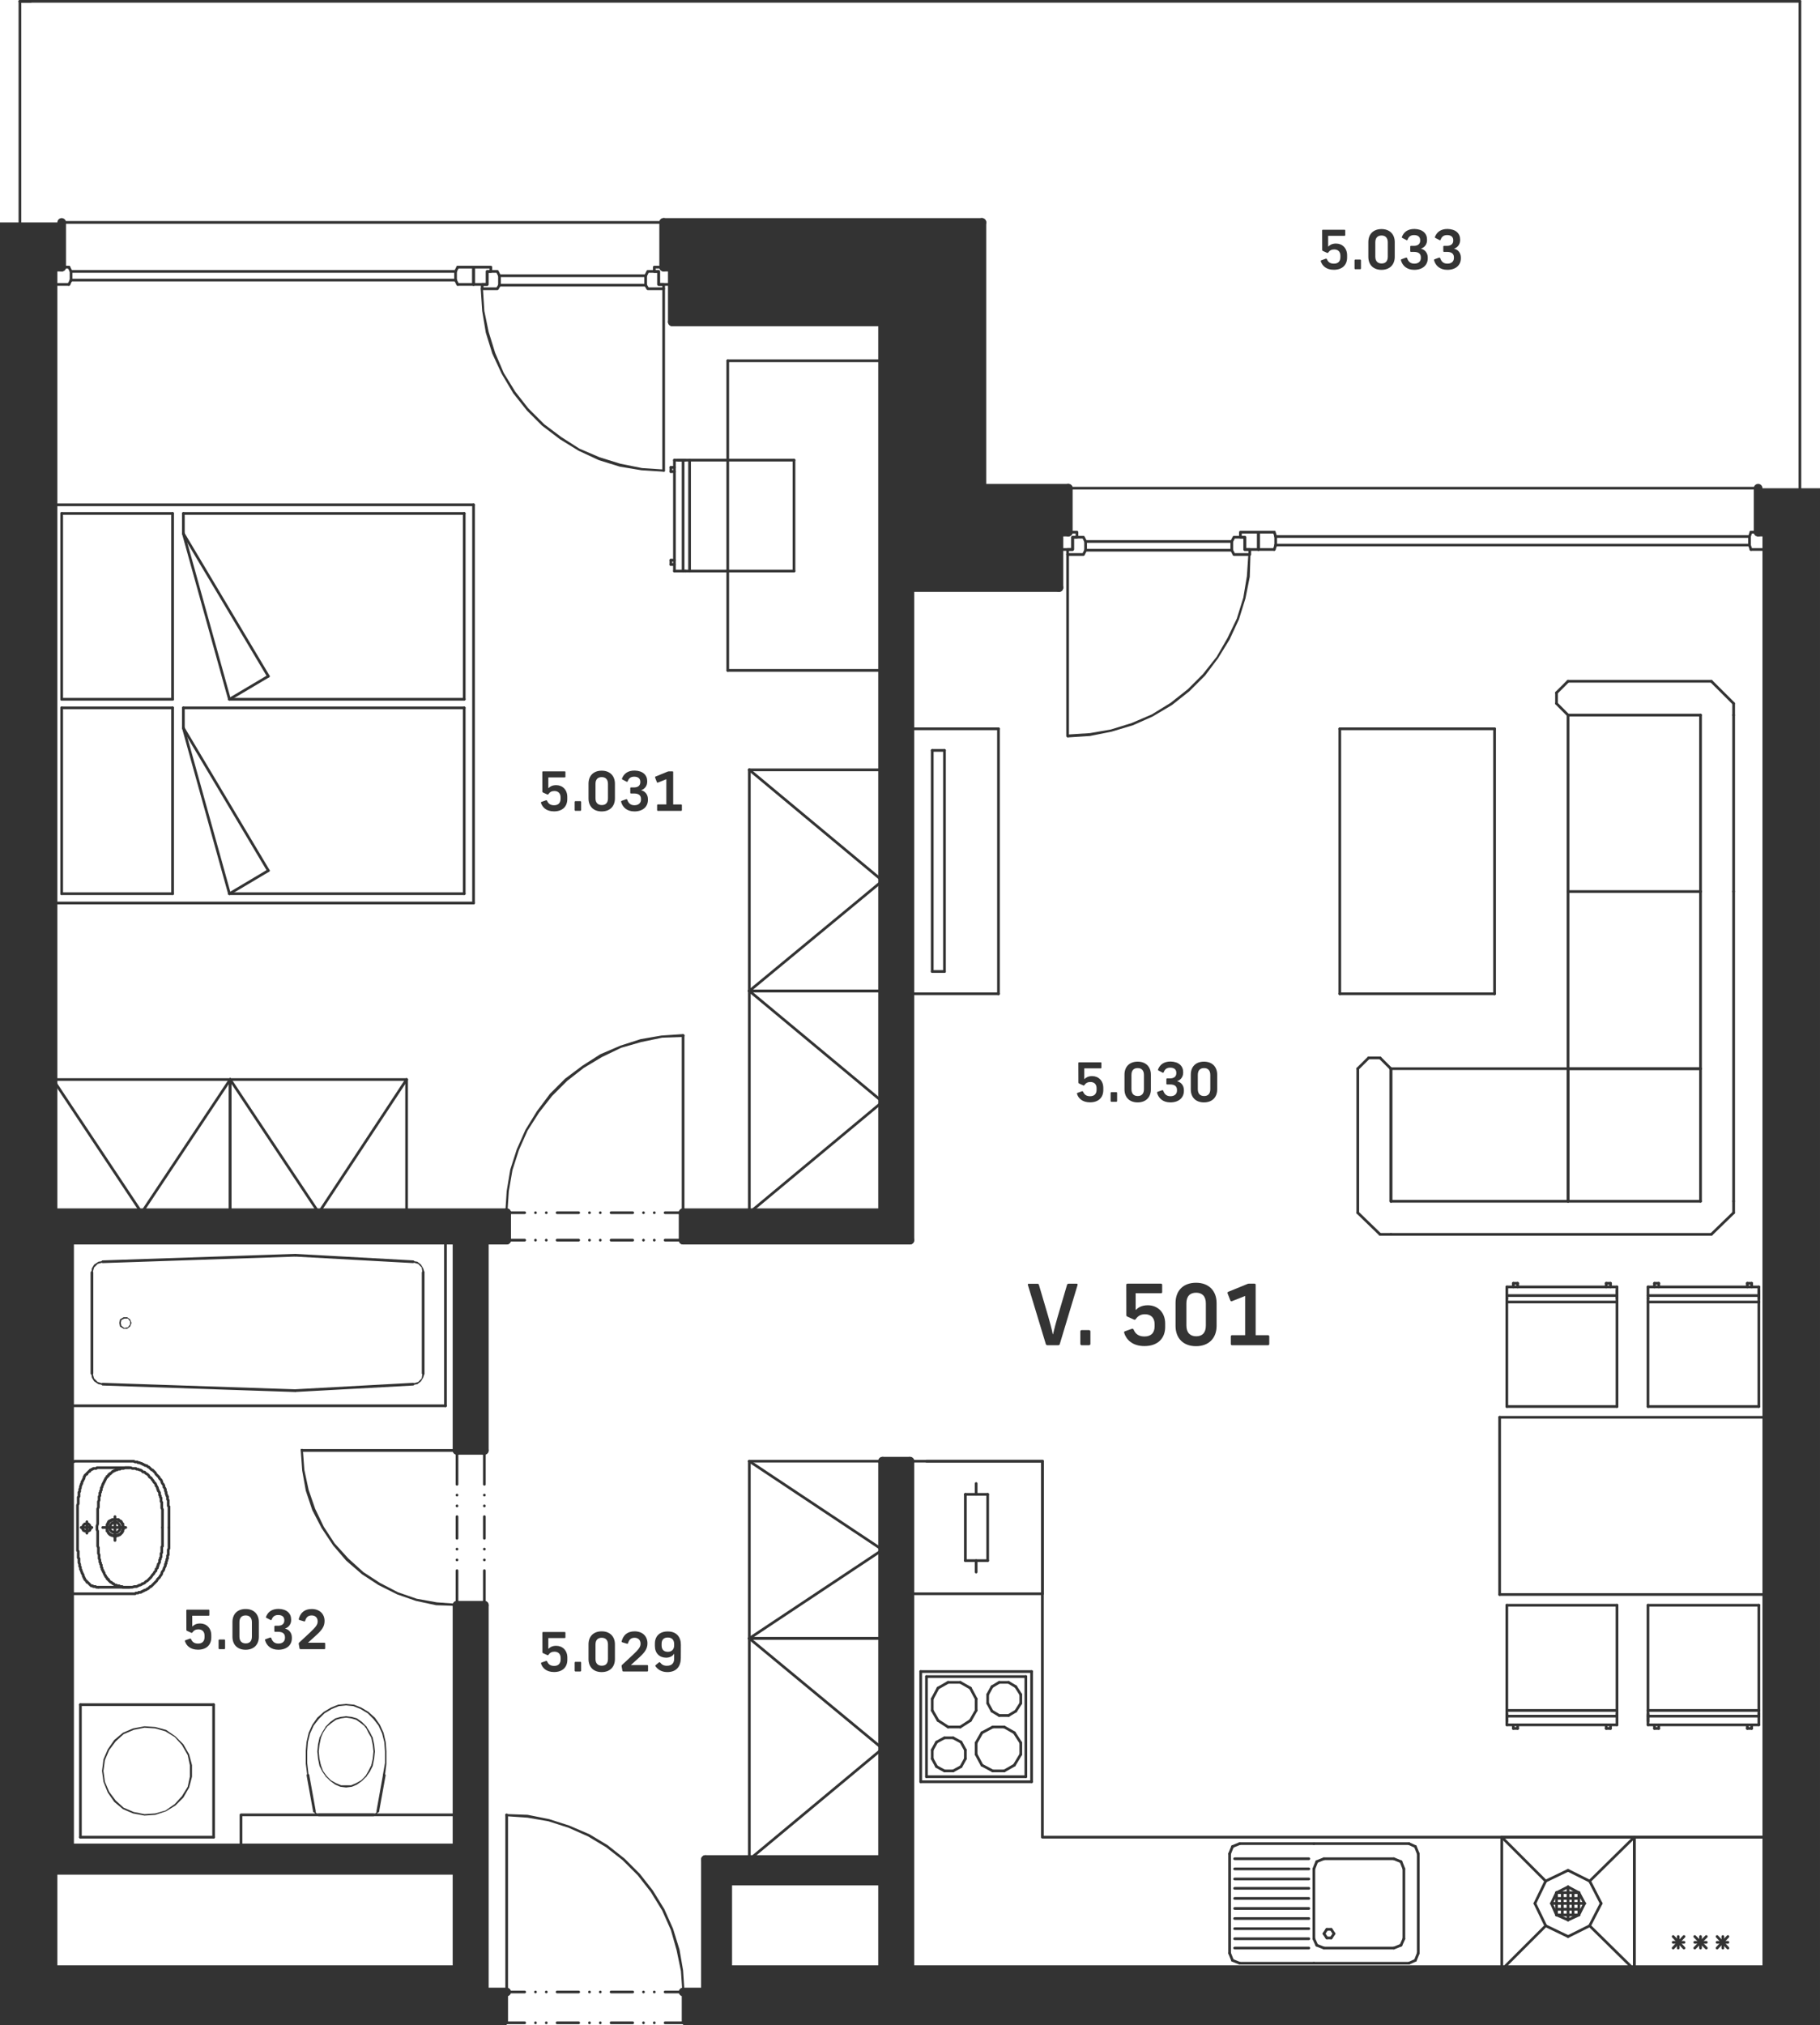 <svg version="1.1" xmlns="http://www.w3.org/2000/svg" xmlns:xlink="http://www.w3.org/1999/xlink" x="0px" y="0px"
	 viewBox="0 0 303.31 337.43" style="enable-background:new 0 0 303.31 337.43;" xml:space="preserve">
<style type="text/css">
	.st0{fill:none;stroke:#333333;stroke-width:0.45;stroke-linecap:round;stroke-linejoin:round;stroke-miterlimit:10;}
	.st1{fill:none;stroke:#333333;stroke-width:1.44;stroke-linecap:round;stroke-linejoin:round;stroke-miterlimit:10;}
	.st2{fill-rule:evenodd;clip-rule:evenodd;fill:#333333;}
	.st3{fill:#343434;}
</style>
<g id="vykres">
	<line class="st0" x1="3.32" y1="0.22" x2="299.96" y2="0.22"/>
	<line class="st0" x1="8.84" y1="202.06" x2="8.84" y2="311.63"/>
	<line class="st0" x1="84.44" y1="331.9" x2="87.44" y2="331.9"/>
	<line class="st0" x1="89.24" y1="331.9" x2="89.24" y2="331.9"/>
	<line class="st0" x1="91.04" y1="331.9" x2="91.04" y2="331.9"/>
	<line class="st0" x1="92.84" y1="331.9" x2="96.44" y2="331.9"/>
	<line class="st0" x1="98.24" y1="331.9" x2="98.24" y2="331.9"/>
	<line class="st0" x1="100.04" y1="331.9" x2="100.04" y2="331.9"/>
	<line class="st0" x1="101.84" y1="331.9" x2="105.44" y2="331.9"/>
	<line class="st0" x1="107.24" y1="331.9" x2="107.24" y2="331.9"/>
	<line class="st0" x1="109.04" y1="331.9" x2="109.04" y2="331.9"/>
	<line class="st0" x1="110.84" y1="331.9" x2="113.84" y2="331.9"/>
	<line class="st0" x1="84.44" y1="337.04" x2="87.44" y2="337.04"/>
	<line class="st0" x1="89.24" y1="337.04" x2="89.24" y2="337.04"/>
	<line class="st0" x1="91.04" y1="337.04" x2="91.04" y2="337.04"/>
	<line class="st0" x1="92.84" y1="337.04" x2="96.44" y2="337.04"/>
	<line class="st0" x1="98.24" y1="337.04" x2="98.24" y2="337.04"/>
	<line class="st0" x1="100.04" y1="337.04" x2="100.04" y2="337.04"/>
	<line class="st0" x1="101.84" y1="337.04" x2="105.44" y2="337.04"/>
	<line class="st0" x1="107.24" y1="337.04" x2="107.24" y2="337.04"/>
	<line class="st0" x1="109.04" y1="337.04" x2="109.04" y2="337.04"/>
	<line class="st0" x1="110.84" y1="337.04" x2="113.84" y2="337.04"/>
	<line class="st0" x1="113.84" y1="202.06" x2="110.84" y2="202.06"/>
	<line class="st0" x1="109.04" y1="202.06" x2="109.04" y2="202.06"/>
	<line class="st0" x1="107.24" y1="202.06" x2="107.24" y2="202.06"/>
	<line class="st0" x1="105.44" y1="202.06" x2="101.84" y2="202.06"/>
	<line class="st0" x1="100.04" y1="202.06" x2="100.04" y2="202.06"/>
	<line class="st0" x1="98.24" y1="202.06" x2="98.24" y2="202.06"/>
	<line class="st0" x1="96.44" y1="202.06" x2="92.84" y2="202.06"/>
	<line class="st0" x1="91.04" y1="202.06" x2="91.04" y2="202.06"/>
	<line class="st0" x1="89.24" y1="202.06" x2="89.24" y2="202.06"/>
	<line class="st0" x1="87.44" y1="202.06" x2="84.44" y2="202.06"/>
	<line class="st0" x1="113.84" y1="206.63" x2="110.84" y2="206.63"/>
	<line class="st0" x1="109.04" y1="206.63" x2="109.04" y2="206.63"/>
	<line class="st0" x1="107.24" y1="206.63" x2="107.24" y2="206.63"/>
	<line class="st0" x1="105.44" y1="206.63" x2="101.84" y2="206.63"/>
	<line class="st0" x1="100.04" y1="206.63" x2="100.04" y2="206.63"/>
	<line class="st0" x1="98.24" y1="206.63" x2="98.24" y2="206.63"/>
	<line class="st0" x1="96.44" y1="206.63" x2="92.84" y2="206.63"/>
	<line class="st0" x1="91.04" y1="206.63" x2="91.04" y2="206.63"/>
	<line class="st0" x1="89.24" y1="206.63" x2="89.24" y2="206.63"/>
	<line class="st0" x1="87.44" y1="206.63" x2="84.44" y2="206.63"/>
	<line class="st0" x1="76.16" y1="241.67" x2="76.16" y2="247.31"/>
	<line class="st0" x1="76.16" y1="249.11" x2="76.16" y2="249.11"/>
	<line class="st0" x1="76.16" y1="250.91" x2="76.16" y2="250.91"/>
	<line class="st0" x1="76.16" y1="252.7" x2="76.16" y2="256.31"/>
	<line class="st0" x1="76.16" y1="258.11" x2="76.16" y2="258.11"/>
	<line class="st0" x1="76.16" y1="259.91" x2="76.16" y2="259.91"/>
	<line class="st0" x1="76.16" y1="261.7" x2="76.16" y2="267.46"/>
	<line class="st0" x1="80.72" y1="241.67" x2="80.72" y2="247.31"/>
	<line class="st0" x1="80.72" y1="249.11" x2="80.72" y2="249.11"/>
	<line class="st0" x1="80.72" y1="250.91" x2="80.72" y2="250.91"/>
	<line class="st0" x1="80.72" y1="252.7" x2="80.72" y2="256.31"/>
	<line class="st0" x1="80.72" y1="258.11" x2="80.72" y2="258.11"/>
	<line class="st0" x1="80.72" y1="259.91" x2="80.72" y2="259.91"/>
	<line class="st0" x1="80.72" y1="261.7" x2="80.72" y2="267.46"/>
	<line class="st0" x1="84.44" y1="331.9" x2="84.44" y2="302.39"/>
	<rect x="82.52" y="331.52" class="st0" width="1.92" height="5.52"/>
	<rect x="76.16" y="267.46" class="st0" width="4.56" height="2.76"/>
	<rect x="76.16" y="238.91" class="st0" width="4.56" height="2.76"/>
	<line class="st0" x1="76.16" y1="241.67" x2="50.36" y2="241.67"/>
	<rect x="81.68" y="202.06" class="st0" width="2.76" height="4.56"/>
	<rect x="113.84" y="331.52" class="st0" width="1.92" height="5.52"/>
	<rect x="113.84" y="202.06" class="st0" width="2.76" height="4.56"/>
	<line class="st0" x1="113.84" y1="202.06" x2="113.84" y2="172.55"/>
	<line class="st0" x1="10.28" y1="37.06" x2="110.6" y2="37.06"/>
	<line class="st0" x1="178.04" y1="81.34" x2="293" y2="81.34"/>
	<line class="st0" x1="156.2" y1="44.51" x2="156.2" y2="88.67"/>
	<line class="st0" x1="112.04" y1="44.51" x2="156.2" y2="44.51"/>
	<line class="st0" x1="156.2" y1="88.67" x2="176.48" y2="88.67"/>
	<line class="st0" x1="110.6" y1="48.11" x2="110.6" y2="78.35"/>
	<line class="st0" x1="177.92" y1="92.39" x2="177.92" y2="122.63"/>
	<polyline class="st0" points="154.4,243.46 173.72,243.46 173.72,306.11 294.44,306.11 	"/>
	<polyline class="st0" points="40.16,307.9 40.16,302.39 76.16,302.39 	"/>
	<line class="st0" x1="151.64" y1="97.91" x2="147.08" y2="97.91"/>
	<line class="st0" x1="76.16" y1="328.18" x2="80.72" y2="328.18"/>
	<line class="st0" x1="151.64" y1="328.18" x2="147.08" y2="328.18"/>
	<line class="st0" x1="121.28" y1="328.18" x2="117.56" y2="328.18"/>
	<line class="st0" x1="147.08" y1="313.42" x2="147.08" y2="309.82"/>
	<line class="st0" x1="76.16" y1="311.63" x2="76.16" y2="307.91"/>
	<line class="st0" x1="11.6" y1="307.9" x2="8.84" y2="307.9"/>
	<line class="st0" x1="11.6" y1="206.63" x2="8.84" y2="206.63"/>
	<line class="st0" x1="76.28" y1="44.51" x2="78.92" y2="44.51"/>
	<line class="st0" x1="78.92" y1="44.51" x2="78.92" y2="47.39"/>
	<line class="st0" x1="78.92" y1="47.39" x2="76.28" y2="47.39"/>
	<line class="st0" x1="76.28" y1="47.39" x2="75.92" y2="46.67"/>
	<line class="st0" x1="75.92" y1="46.67" x2="75.92" y2="45.23"/>
	<line class="st0" x1="75.92" y1="45.22" x2="76.28" y2="44.51"/>
	<line class="st0" x1="75.92" y1="46.67" x2="11.84" y2="46.67"/>
	<line class="st0" x1="75.92" y1="45.22" x2="11.84" y2="45.22"/>
	<line class="st0" x1="11.48" y1="44.51" x2="8.84" y2="44.51"/>
	<line class="st0" x1="8.84" y1="44.51" x2="8.84" y2="47.39"/>
	<line class="st0" x1="8.84" y1="47.39" x2="11.48" y2="47.39"/>
	<line class="st0" x1="11.48" y1="47.39" x2="11.84" y2="46.67"/>
	<line class="st0" x1="11.84" y1="46.67" x2="11.84" y2="45.23"/>
	<line class="st0" x1="11.84" y1="45.22" x2="11.48" y2="44.51"/>
	<polyline class="st0" points="180.56,89.51 178.76,89.51 178.76,91.55 177.92,91.55 177.92,92.39 180.56,92.39 180.92,91.67
		180.92,90.23 180.56,89.51 	"/>
	<polyline class="st0" points="176.48,91.55 178.76,91.55 178.76,89.51 179.48,89.51 179.48,88.67 176.48,88.67 176.48,91.55 	"/>
	<polyline class="st0" points="205.64,89.51 207.44,89.51 207.44,91.55 208.28,91.55 208.28,92.39 205.64,92.39 205.28,91.67
		205.28,90.23 205.64,89.51 	"/>
	<polyline class="st0" points="209.72,91.55 207.44,91.55 207.44,89.51 206.72,89.51 206.72,88.67 209.72,88.67 209.72,91.55 	"/>
	<line class="st0" x1="180.92" y1="91.67" x2="205.28" y2="91.67"/>
	<line class="st0" x1="180.92" y1="90.22" x2="205.28" y2="90.22"/>
	<polyline class="st0" points="107.96,45.22 109.76,45.22 109.76,47.39 110.6,47.39 110.6,48.11 107.96,48.11 107.6,47.51
		107.6,45.95 107.96,45.22 	"/>
	<polyline class="st0" points="112.04,47.39 109.76,47.39 109.76,45.23 109.04,45.23 109.04,44.51 112.04,44.51 112.04,47.39 	"/>
	<polyline class="st0" points="82.88,45.22 81.2,45.22 81.2,47.39 80.36,47.39 80.36,48.11 82.88,48.11 83.24,47.51 83.24,45.95
		82.88,45.22 	"/>
	<polyline class="st0" points="78.92,47.39 81.2,47.39 81.2,45.23 81.8,45.23 81.8,44.51 78.92,44.51 78.92,47.39 	"/>
	<line class="st0" x1="107.6" y1="47.51" x2="83.24" y2="47.51"/>
	<line class="st0" x1="107.6" y1="45.94" x2="83.24" y2="45.94"/>
	<line class="st0" x1="212.36" y1="88.67" x2="209.72" y2="88.67"/>
	<line class="st0" x1="209.72" y1="88.67" x2="209.72" y2="91.55"/>
	<line class="st0" x1="209.72" y1="91.55" x2="212.36" y2="91.55"/>
	<line class="st0" x1="212.36" y1="91.55" x2="212.6" y2="90.83"/>
	<line class="st0" x1="212.6" y1="90.82" x2="212.6" y2="89.39"/>
	<line class="st0" x1="212.6" y1="89.39" x2="212.36" y2="88.67"/>
	<line class="st0" x1="212.6" y1="90.82" x2="291.56" y2="90.82"/>
	<line class="st0" x1="212.6" y1="89.39" x2="291.56" y2="89.39"/>
	<line class="st0" x1="291.8" y1="88.67" x2="294.44" y2="88.67"/>
	<line class="st0" x1="294.44" y1="88.67" x2="294.44" y2="91.55"/>
	<line class="st0" x1="294.44" y1="91.55" x2="291.8" y2="91.55"/>
	<line class="st0" x1="291.8" y1="91.55" x2="291.56" y2="90.83"/>
	<line class="st0" x1="291.56" y1="90.82" x2="291.56" y2="89.39"/>
	<line class="st0" x1="291.56" y1="89.39" x2="291.8" y2="88.67"/>
	<line class="st0" x1="294.44" y1="306.11" x2="272.36" y2="306.11"/>
	<line class="st0" x1="272.36" y1="328.18" x2="294.44" y2="328.18"/>
	<line class="st0" x1="280.64" y1="322.66" x2="278.84" y2="324.58"/>
	<line class="st0" x1="278.84" y1="322.66" x2="280.64" y2="324.58"/>
	<line class="st0" x1="278.84" y1="323.63" x2="280.64" y2="323.63"/>
	<line class="st0" x1="272.36" y1="306.11" x2="272.36" y2="328.19"/>
	<line class="st0" x1="279.68" y1="322.66" x2="279.68" y2="324.58"/>
	<line class="st0" x1="294.44" y1="328.18" x2="294.44" y2="306.11"/>
	<line class="st0" x1="287.96" y1="322.66" x2="286.16" y2="324.58"/>
	<line class="st0" x1="286.16" y1="322.66" x2="287.96" y2="324.58"/>
	<line class="st0" x1="286.16" y1="323.63" x2="287.96" y2="323.63"/>
	<line class="st0" x1="284.36" y1="322.66" x2="282.44" y2="324.58"/>
	<line class="st0" x1="282.44" y1="322.66" x2="284.36" y2="324.58"/>
	<line class="st0" x1="282.44" y1="323.63" x2="284.36" y2="323.63"/>
	<line class="st0" x1="283.4" y1="322.66" x2="283.4" y2="324.58"/>
	<line class="st0" x1="287.12" y1="322.66" x2="287.12" y2="324.58"/>
	<line class="st0" x1="161.72" y1="281.27" x2="162.68" y2="283.07"/>
	<line class="st0" x1="162.68" y1="284.99" x2="161.72" y2="286.67"/>
	<line class="st0" x1="153.44" y1="278.51" x2="171.92" y2="278.51"/>
	<line class="st0" x1="170.96" y1="279.35" x2="154.4" y2="279.35"/>
	<line class="st0" x1="171.92" y1="296.87" x2="153.44" y2="296.87"/>
	<line class="st0" x1="154.4" y1="296.03" x2="170.96" y2="296.03"/>
	<line class="st0" x1="170.12" y1="283.79" x2="170.12" y2="282.35"/>
	<line class="st0" x1="164.6" y1="282.35" x2="164.6" y2="283.79"/>
	<line class="st0" x1="162.68" y1="283.07" x2="162.68" y2="284.99"/>
	<line class="st0" x1="170.96" y1="279.35" x2="170.96" y2="296.03"/>
	<line class="st0" x1="171.92" y1="296.87" x2="171.92" y2="278.51"/>
	<line class="st0" x1="168.08" y1="285.83" x2="169.28" y2="285.11"/>
	<line class="st0" x1="169.04" y1="288.7" x2="167.36" y2="287.75"/>
	<line class="st0" x1="167.36" y1="295.07" x2="169.04" y2="294.11"/>
	<line class="st0" x1="170.12" y1="290.39" x2="169.04" y2="288.71"/>
	<line class="st0" x1="169.04" y1="294.11" x2="170.12" y2="292.31"/>
	<line class="st0" x1="170.12" y1="292.31" x2="170.12" y2="290.39"/>
	<line class="st0" x1="169.28" y1="285.11" x2="170.12" y2="283.79"/>
	<line class="st0" x1="163.64" y1="294.11" x2="165.44" y2="295.07"/>
	<line class="st0" x1="165.44" y1="295.07" x2="167.36" y2="295.07"/>
	<line class="st0" x1="165.32" y1="285.11" x2="166.52" y2="285.83"/>
	<line class="st0" x1="167.36" y1="287.75" x2="165.44" y2="287.75"/>
	<line class="st0" x1="166.52" y1="285.83" x2="168.08" y2="285.83"/>
	<line class="st0" x1="163.64" y1="288.7" x2="162.68" y2="290.39"/>
	<line class="st0" x1="162.68" y1="290.39" x2="162.68" y2="292.31"/>
	<line class="st0" x1="162.68" y1="292.31" x2="163.64" y2="294.11"/>
	<line class="st0" x1="165.44" y1="287.75" x2="163.64" y2="288.71"/>
	<line class="st0" x1="164.6" y1="283.79" x2="165.32" y2="285.11"/>
	<line class="st0" x1="169.28" y1="281.03" x2="168.08" y2="280.31"/>
	<line class="st0" x1="170.12" y1="282.35" x2="169.28" y2="281.03"/>
	<line class="st0" x1="166.52" y1="280.31" x2="165.32" y2="281.03"/>
	<line class="st0" x1="168.08" y1="280.31" x2="166.52" y2="280.31"/>
	<line class="st0" x1="165.32" y1="281.03" x2="164.6" y2="282.35"/>
	<line class="st0" x1="155.36" y1="284.99" x2="155.36" y2="283.07"/>
	<line class="st0" x1="153.44" y1="296.87" x2="153.44" y2="278.51"/>
	<line class="st0" x1="154.4" y1="279.35" x2="154.4" y2="296.03"/>
	<line class="st0" x1="156.32" y1="286.66" x2="158" y2="287.75"/>
	<line class="st0" x1="156.08" y1="294.35" x2="157.4" y2="295.07"/>
	<line class="st0" x1="157.4" y1="289.55" x2="156.08" y2="290.27"/>
	<line class="st0" x1="158.84" y1="295.07" x2="160.16" y2="294.35"/>
	<line class="st0" x1="158.84" y1="295.07" x2="157.4" y2="295.07"/>
	<line class="st0" x1="160.04" y1="287.75" x2="158" y2="287.75"/>
	<line class="st0" x1="160.16" y1="290.27" x2="158.84" y2="289.55"/>
	<line class="st0" x1="160.88" y1="291.58" x2="160.88" y2="293.03"/>
	<line class="st0" x1="160.88" y1="293.03" x2="160.16" y2="294.35"/>
	<line class="st0" x1="160.16" y1="290.27" x2="160.88" y2="291.59"/>
	<line class="st0" x1="160.04" y1="287.75" x2="161.72" y2="286.67"/>
	<line class="st0" x1="157.4" y1="289.55" x2="158.84" y2="289.55"/>
	<line class="st0" x1="155.36" y1="293.03" x2="155.36" y2="291.59"/>
	<line class="st0" x1="156.08" y1="294.35" x2="155.36" y2="293.03"/>
	<line class="st0" x1="155.36" y1="291.58" x2="156.08" y2="290.27"/>
	<line class="st0" x1="156.32" y1="286.66" x2="155.36" y2="284.99"/>
	<line class="st0" x1="158" y1="280.31" x2="156.32" y2="281.27"/>
	<line class="st0" x1="158" y1="280.31" x2="160.04" y2="280.31"/>
	<line class="st0" x1="161.72" y1="281.27" x2="160.04" y2="280.31"/>
	<line class="st0" x1="155.36" y1="283.07" x2="156.32" y2="281.27"/>
	<line class="st0" x1="151.64" y1="265.55" x2="151.64" y2="243.47"/>
	<line class="st0" x1="173.72" y1="243.46" x2="173.72" y2="265.55"/>
	<line class="st0" x1="162.68" y1="247.18" x2="162.68" y2="248.99"/>
	<line class="st0" x1="151.64" y1="243.46" x2="173.72" y2="243.46"/>
	<line class="st0" x1="173.72" y1="265.55" x2="151.64" y2="265.55"/>
	<line class="st0" x1="160.88" y1="260.03" x2="164.6" y2="260.03"/>
	<line class="st0" x1="164.6" y1="248.99" x2="160.88" y2="248.99"/>
	<line class="st0" x1="164.6" y1="260.03" x2="164.6" y2="248.99"/>
	<line class="st0" x1="162.68" y1="261.94" x2="162.68" y2="260.03"/>
	<line class="st0" x1="160.88" y1="248.99" x2="160.88" y2="260.03"/>
	<line class="st0" x1="218.96" y1="327.11" x2="234.8" y2="327.11"/>
	<line class="st0" x1="218.96" y1="307.18" x2="234.8" y2="307.18"/>
	<line class="st0" x1="233.48" y1="324.11" x2="232.28" y2="324.59"/>
	<line class="st0" x1="232.28" y1="309.7" x2="233.48" y2="310.19"/>
	<line class="st0" x1="204.92" y1="308.87" x2="204.92" y2="325.43"/>
	<line class="st0" x1="218.96" y1="323.03" x2="218.96" y2="311.39"/>
	<line class="st0" x1="205.76" y1="321.35" x2="218.12" y2="321.35"/>
	<line class="st0" x1="218.12" y1="319.66" x2="205.76" y2="319.66"/>
	<line class="st0" x1="205.76" y1="317.99" x2="218.12" y2="317.99"/>
	<line class="st0" x1="218.12" y1="316.31" x2="205.76" y2="316.31"/>
	<line class="st0" x1="205.76" y1="314.63" x2="218.12" y2="314.63"/>
	<line class="st0" x1="218.12" y1="313.07" x2="205.76" y2="313.07"/>
	<line class="st0" x1="205.76" y1="311.39" x2="218.12" y2="311.39"/>
	<line class="st0" x1="218.12" y1="309.7" x2="205.76" y2="309.7"/>
	<line class="st0" x1="206.6" y1="307.18" x2="218.96" y2="307.18"/>
	<line class="st0" x1="204.92" y1="308.87" x2="205.4" y2="307.67"/>
	<line class="st0" x1="206.6" y1="307.18" x2="205.4" y2="307.67"/>
	<line class="st0" x1="219.44" y1="310.18" x2="220.64" y2="309.7"/>
	<line class="st0" x1="218.96" y1="311.39" x2="219.44" y2="310.19"/>
	<line class="st0" x1="220.64" y1="309.7" x2="232.28" y2="309.7"/>
	<line class="st0" x1="222.32" y1="322.18" x2="221.84" y2="322.91"/>
	<line class="st0" x1="221.84" y1="322.9" x2="221.12" y2="322.9"/>
	<line class="st0" x1="221.12" y1="322.9" x2="220.64" y2="322.18"/>
	<line class="st0" x1="222.32" y1="322.18" x2="221.84" y2="321.46"/>
	<line class="st0" x1="221.84" y1="321.46" x2="221.12" y2="321.46"/>
	<line class="st0" x1="221.12" y1="321.46" x2="220.64" y2="322.19"/>
	<line class="st0" x1="205.76" y1="324.58" x2="218.12" y2="324.58"/>
	<line class="st0" x1="218.12" y1="323.03" x2="205.76" y2="323.03"/>
	<line class="st0" x1="206.6" y1="327.11" x2="218.96" y2="327.11"/>
	<line class="st0" x1="205.4" y1="326.63" x2="204.92" y2="325.43"/>
	<line class="st0" x1="205.4" y1="326.63" x2="206.6" y2="327.11"/>
	<line class="st0" x1="220.64" y1="324.58" x2="219.44" y2="324.11"/>
	<line class="st0" x1="219.44" y1="324.11" x2="218.96" y2="323.03"/>
	<line class="st0" x1="232.28" y1="324.58" x2="220.64" y2="324.58"/>
	<line class="st0" x1="236.36" y1="308.87" x2="236.36" y2="325.43"/>
	<line class="st0" x1="233.96" y1="311.39" x2="233.96" y2="323.03"/>
	<line class="st0" x1="236.36" y1="308.87" x2="235.88" y2="307.67"/>
	<line class="st0" x1="234.8" y1="307.18" x2="235.88" y2="307.67"/>
	<line class="st0" x1="233.48" y1="310.18" x2="233.96" y2="311.39"/>
	<line class="st0" x1="235.88" y1="326.63" x2="236.36" y2="325.43"/>
	<line class="st0" x1="233.96" y1="323.03" x2="233.48" y2="324.11"/>
	<line class="st0" x1="235.88" y1="326.63" x2="234.8" y2="327.11"/>
	<line class="st0" x1="259.4" y1="316.31" x2="263.12" y2="316.31"/>
	<line class="st0" x1="259.4" y1="318.11" x2="263.12" y2="318.11"/>
	<line class="st0" x1="260.36" y1="319.07" x2="260.36" y2="315.35"/>
	<line class="st0" x1="262.16" y1="319.07" x2="262.16" y2="315.35"/>
	<line class="st0" x1="258.56" y1="317.14" x2="264.08" y2="317.14"/>
	<line class="st0" x1="261.32" y1="319.9" x2="261.32" y2="314.39"/>
	<line class="st0" x1="259.4" y1="315.35" x2="259.4" y2="319.07"/>
	<line class="st0" x1="263.12" y1="315.35" x2="259.4" y2="315.35"/>
	<line class="st0" x1="263.12" y1="319.07" x2="263.12" y2="315.35"/>
	<line class="st0" x1="259.4" y1="319.07" x2="263.12" y2="319.07"/>
	<line class="st0" x1="263.12" y1="319.07" x2="261.32" y2="319.91"/>
	<line class="st0" x1="264.08" y1="317.14" x2="263.12" y2="319.06"/>
	<line class="st0" x1="263.12" y1="315.35" x2="264.08" y2="317.15"/>
	<line class="st0" x1="261.32" y1="314.39" x2="263.12" y2="315.35"/>
	<line class="st0" x1="259.4" y1="315.35" x2="261.32" y2="314.39"/>
	<line class="st0" x1="258.56" y1="317.14" x2="259.4" y2="315.35"/>
	<line class="st0" x1="259.4" y1="319.07" x2="258.56" y2="317.15"/>
	<line class="st0" x1="261.32" y1="319.9" x2="259.4" y2="319.06"/>
	<line class="st0" x1="264.92" y1="320.87" x2="261.32" y2="322.67"/>
	<line class="st0" x1="266.84" y1="317.14" x2="264.92" y2="320.87"/>
	<line class="st0" x1="264.92" y1="313.42" x2="266.84" y2="317.15"/>
	<line class="st0" x1="261.32" y1="311.63" x2="264.92" y2="313.43"/>
	<line class="st0" x1="257.6" y1="313.42" x2="261.32" y2="311.63"/>
	<line class="st0" x1="255.8" y1="317.14" x2="257.6" y2="313.42"/>
	<line class="st0" x1="257.6" y1="320.87" x2="255.8" y2="317.15"/>
	<line class="st0" x1="261.32" y1="322.66" x2="257.6" y2="320.87"/>
	<line class="st0" x1="264.92" y1="320.87" x2="272.36" y2="328.19"/>
	<line class="st0" x1="272.36" y1="306.11" x2="264.92" y2="313.43"/>
	<line class="st0" x1="250.28" y1="306.11" x2="257.6" y2="313.43"/>
	<line class="st0" x1="250.28" y1="328.18" x2="257.6" y2="320.87"/>
	<line class="st0" x1="272.36" y1="306.11" x2="250.28" y2="306.11"/>
	<line class="st0" x1="250.28" y1="328.18" x2="250.28" y2="306.11"/>
	<line class="st0" x1="272.36" y1="306.11" x2="272.36" y2="328.19"/>
	<line class="st0" x1="250.28" y1="328.18" x2="272.36" y2="328.18"/>
	<line class="st0" x1="62.24" y1="302.39" x2="53.12" y2="302.39"/>
	<line class="st0" x1="62.96" y1="301.79" x2="64.04" y2="295.79"/>
	<line class="st0" x1="52.4" y1="301.79" x2="51.32" y2="295.79"/>
	<line class="st0" x1="13.4" y1="306.11" x2="13.4" y2="284.03"/>
	<line class="st0" x1="35.6" y1="284.03" x2="35.6" y2="306.11"/>
	<line class="st0" x1="35.6" y1="306.11" x2="13.4" y2="306.11"/>
	<line class="st0" x1="13.4" y1="284.03" x2="35.6" y2="284.03"/>
	<line class="st0" x1="68.84" y1="210.23" x2="49.28" y2="209.15"/>
	<line class="st0" x1="49.28" y1="231.7" x2="68.84" y2="230.63"/>
	<line class="st0" x1="74.24" y1="206.63" x2="11.6" y2="206.63"/>
	<line class="st0" x1="11.6" y1="234.23" x2="74.24" y2="234.23"/>
	<line class="st0" x1="49.16" y1="209.15" x2="17.12" y2="210.23"/>
	<line class="st0" x1="17.12" y1="230.63" x2="49.16" y2="231.71"/>
	<line class="st0" x1="15.32" y1="212.03" x2="15.32" y2="228.83"/>
	<line class="st0" x1="11.6" y1="206.63" x2="11.6" y2="234.23"/>
	<line class="st0" x1="74.24" y1="234.23" x2="74.24" y2="206.63"/>
	<line class="st0" x1="70.52" y1="228.82" x2="70.52" y2="212.03"/>
	<line class="st0" x1="16.4" y1="264.46" x2="16.4" y2="264.46"/>
	<line class="st0" x1="28.16" y1="254.51" x2="28.16" y2="254.51"/>
	<polyline class="st0" points="20.6,254.63 20.6,254.63 20.6,254.51 20.6,254.39 20.48,254.39 20.48,254.27 20.48,254.15
		20.48,254.03 20.48,253.91 20.36,253.91 20.36,253.79 20.24,253.67 20.24,253.55 20.12,253.55 20.12,253.43 20,253.43
		19.88,253.43 19.88,253.31 19.76,253.31 19.76,253.19 19.64,253.19 19.52,253.19 19.4,253.19 19.28,253.19 19.16,253.19
		19.04,253.19 18.92,253.19 18.8,253.19 18.68,253.19 18.68,253.31 18.56,253.31 18.44,253.31 18.44,253.43 18.32,253.43
		18.2,253.43 18.2,253.55 18.08,253.55 18.08,253.67 18.08,253.79 17.96,253.79 17.96,253.91 17.96,254.03 17.84,254.03
		17.84,254.15 17.84,254.27 17.84,254.39 17.84,254.51 17.84,254.63 17.84,254.75 17.84,254.87 17.84,254.99 17.84,255.11
		17.96,255.11 17.96,255.23 18.08,255.35 18.08,255.47 18.2,255.47 18.2,255.59 18.32,255.59 18.32,255.71 18.44,255.71
		18.56,255.71 18.56,255.83 18.68,255.83 18.8,255.83 18.92,255.83 18.92,255.95 19.04,255.95 19.16,255.95 19.28,255.95
		19.4,255.95 19.4,255.83 19.52,255.83 19.64,255.83 19.76,255.83 19.76,255.71 19.88,255.71 20,255.71 20,255.59 20.12,255.59
		20.12,255.47 20.24,255.47 20.24,255.35 20.36,255.35 20.36,255.23 20.36,255.11 20.48,255.11 20.48,254.99 20.48,254.87
		20.48,254.75 20.6,254.75 20.6,254.63 	"/>
	<line class="st0" x1="19.16" y1="252.7" x2="19.16" y2="256.67"/>
	<line class="st0" x1="14.48" y1="255.46" x2="14.48" y2="253.55"/>
	<polyline class="st0" points="19.16,253.67 19.52,253.67 19.64,253.79 19.76,253.91 19.88,254.03 19.88,254.15 20,254.27
		20,254.39 20,254.51 20,254.63 20,254.75 20,254.87 19.88,254.99 19.76,255.11 19.64,255.23 19.52,255.35 19.28,255.35
		19.16,255.35 19.04,255.35 18.92,255.35 18.8,255.23 18.68,255.23 18.56,255.11 18.44,254.99 18.32,254.87 18.32,254.75
		18.32,254.63 18.32,254.51 18.32,254.39 18.32,254.27 18.44,254.15 18.44,254.03 18.56,253.91 18.68,253.79 18.8,253.79
		18.92,253.67 19.04,253.67 19.16,253.67 	"/>
	<polyline class="st0" points="14.36,253.91 14.72,253.91 14.84,254.03 14.96,254.15 14.96,254.27 15.08,254.39 15.08,254.51
		15.08,254.63 15.08,254.75 14.96,254.87 14.96,254.99 14.84,254.99 14.72,255.11 14.6,255.11 14.36,255.11 14.24,255.11
		14.12,255.11 14,254.99 13.88,254.99 13.88,254.87 13.76,254.75 13.76,254.63 13.76,254.51 13.76,254.39 13.88,254.27
		13.88,254.15 14,254.03 14.12,253.91 14.24,253.91 14.36,253.91 	"/>
	<line class="st0" x1="20.96" y1="254.51" x2="17.12" y2="254.51"/>
	<line class="st0" x1="15.32" y1="254.51" x2="13.52" y2="254.51"/>
	<polyline class="st0" points="26.84,262.43 26.72,262.55 26.6,262.79 26.48,262.91 26.36,263.03 26.24,263.15 26.12,263.39
		26,263.51 25.88,263.63 25.76,263.75 25.64,263.87 25.52,263.99 25.4,264.11 25.28,264.23 25.16,264.35 25.04,264.35 24.92,264.47
		24.8,264.59 24.68,264.71 24.56,264.71 24.44,264.83 24.2,264.95 24.08,264.95 23.96,265.07 23.84,265.07 23.72,265.19
		23.6,265.19 23.48,265.31 23.24,265.31 23.12,265.31 23,265.43 22.88,265.43 22.76,265.43 22.64,265.43 22.52,265.55 22.28,265.55
		22.16,265.55 22.04,265.55 21.92,265.55 21.8,265.55 21.68,265.55 21.56,265.55 12.92,265.55 12.68,265.55 12.44,265.55
		12.2,265.55 12.08,265.43 11.96,265.43 11.84,265.31 11.84,265.19 11.72,265.07 11.72,264.83 11.6,264.71 11.6,264.47 11.6,264.35
		11.6,254.51 11.6,244.79 11.6,244.55 11.6,244.31 11.72,244.19 11.72,244.07 11.84,243.95 11.84,243.83 11.96,243.71 12.08,243.59
		12.2,243.59 12.44,243.47 12.68,243.47 12.92,243.47 21.56,243.47 21.68,243.47 21.8,243.47 21.92,243.47 22.04,243.47
		22.16,243.47 22.28,243.47 22.52,243.59 22.64,243.59 22.76,243.59 22.88,243.59 23,243.71 23.12,243.71 23.24,243.71
		23.48,243.83 23.6,243.83 23.72,243.95 23.84,243.95 23.96,244.07 24.08,244.07 24.2,244.19 24.44,244.19 24.56,244.31
		24.68,244.43 24.8,244.43 24.92,244.55 25.04,244.67 25.16,244.79 25.28,244.91 25.4,244.91 25.52,245.03 25.64,245.15
		25.76,245.27 25.88,245.39 26,245.63 26.12,245.75 26.24,245.87 26.36,245.99 26.48,246.11 26.6,246.35 26.72,246.47 26.84,246.59
		26.96,246.83 26.96,246.95 27.08,247.19 27.2,247.31 27.32,247.55 27.32,247.79 27.44,247.91 27.56,248.15 27.56,248.39
		27.68,248.63 27.68,248.87 27.8,249.11 27.8,249.23 27.92,249.35 27.92,249.47 27.92,249.71 27.92,249.83 28.04,249.95
		28.04,250.19 28.04,250.31 28.04,250.55 28.04,250.67 28.04,250.91 28.16,251.03 28.16,251.27 28.16,251.39 28.16,251.63
		28.16,251.75 28.16,251.99 28.16,252.23 28.16,252.35 28.16,252.59 28.16,252.83 28.16,252.95 28.16,253.19 28.16,253.43
		28.16,253.67 28.16,253.91 28.16,254.03 28.16,254.27 28.16,254.51 28.16,254.75 28.16,254.99 28.16,255.23 28.16,255.47
		28.16,255.59 28.16,255.83 28.16,256.07 28.16,256.31 28.16,256.43 28.16,256.67 28.16,256.91 28.16,257.03 28.16,257.27
		28.16,257.39 28.16,257.63 28.16,257.87 28.16,257.99 28.04,258.23 28.04,258.35 28.04,258.59 28.04,258.71 28.04,258.83
		28.04,259.07 27.92,259.19 27.92,259.43 27.92,259.55 27.92,259.67 27.8,259.79 27.8,260.03 27.68,260.27 27.68,260.51
		27.56,260.63 27.56,260.87 27.44,261.11 27.32,261.35 27.32,261.47 27.2,261.71 27.08,261.83 26.96,262.07 26.96,262.19
		26.84,262.43 	"/>
	<line class="st0" x1="27.08" y1="254.51" x2="27.08" y2="254.51"/>
	<polyline class="st0" points="13.76,262.3 13.88,262.43 13.88,262.67 14,262.79 14,262.91 14.12,263.03 14.12,263.15 14.24,263.27
		14.36,263.39 14.48,263.51 14.48,263.63 14.6,263.63 14.72,263.75 14.84,263.87 14.96,263.99 15.08,264.11 15.2,264.23
		15.32,264.23 15.44,264.23 15.56,264.35 15.68,264.35 15.92,264.35 16.04,264.46 16.16,264.46 16.28,264.46 16.4,264.46
		21.56,264.46 21.8,264.46 22.04,264.46 22.4,264.35 22.64,264.35 22.76,264.35 23,264.23 23.24,264.11 23.36,264.11 23.6,263.99
		23.72,263.87 23.84,263.87 24.08,263.75 24.2,263.63 24.32,263.51 24.56,263.39 24.68,263.27 24.8,263.15 24.92,263.03
		25.16,262.79 25.4,262.43 25.52,262.3 25.64,262.18 25.76,261.94 25.88,261.82 26,261.7 26,261.46 26.12,261.35 26.24,261.23
		26.24,260.99 26.36,260.87 26.36,260.63 26.48,260.51 26.6,260.27 26.6,260.15 26.6,259.91 26.72,259.79 26.72,259.55
		26.84,259.43 26.84,259.18 26.84,259.06 26.84,258.82 26.96,258.7 26.96,258.46 26.96,258.35 26.96,258.11 26.96,257.99
		26.96,257.75 27.08,257.63 27.08,257.39 27.08,257.15 27.08,257.03 27.08,256.79 27.08,256.55 27.08,256.43 27.08,256.18
		27.08,256.06 27.08,255.82 27.08,255.58 27.08,255.46 27.08,255.23 27.08,255.11 27.08,254.87 27.08,254.75 27.08,254.51
		27.08,254.39 27.08,254.15 27.08,254.03 27.08,253.79 27.08,253.55 27.08,253.43 27.08,253.18 27.08,253.06 27.08,252.82
		27.08,252.58 27.08,252.46 27.08,252.23 27.08,252.11 27.08,251.87 27.08,251.63 27.08,251.51 26.96,251.27 26.96,251.15
		26.96,250.91 26.96,250.67 26.96,250.55 26.96,250.3 26.84,250.18 26.84,249.94 26.84,249.82 26.84,249.58 26.72,249.46
		26.72,249.23 26.6,249.11 26.6,248.87 26.6,248.75 26.48,248.51 26.36,248.39 26.36,248.27 26.24,248.03 26.24,247.91
		26.12,247.67 26,247.55 26,247.43 25.88,247.18 25.76,247.06 25.64,246.94 25.52,246.7 25.4,246.58 25.16,246.23 24.92,246.11
		24.8,245.87 24.68,245.75 24.56,245.63 24.32,245.51 24.2,245.39 24.08,245.27 23.84,245.27 23.72,245.15 23.6,245.03
		23.36,244.91 23.24,244.91 23,244.79 22.76,244.79 22.64,244.67 22.4,244.67 22.04,244.67 21.8,244.55 21.56,244.55 16.4,244.55
		16.28,244.55 16.16,244.55 16.04,244.67 15.92,244.67 15.68,244.67 15.56,244.67 15.44,244.79 15.32,244.79 15.2,244.91
		15.08,244.91 14.96,245.03 14.96,245.15 14.84,245.15 14.72,245.27 14.6,245.39 14.48,245.51 14.48,245.63 14.36,245.63
		14.24,245.75 14.12,245.87 14.12,245.99 14,246.11 14,246.35 13.88,246.46 13.88,246.58 13.76,246.7 13.76,246.82 13.64,246.94
		13.64,247.18 13.52,247.3 13.52,247.43 13.4,247.67 13.4,247.79 13.4,247.91 13.28,248.15 13.28,248.27 13.28,248.51 13.16,248.63
		13.16,248.75 13.16,248.99 13.16,249.11 13.16,249.35 13.04,249.46 13.04,249.7 13.04,249.82 13.04,250.06 13.04,250.18
		13.04,250.43 13.04,250.55 12.92,250.79 12.92,250.91 12.92,251.15 12.92,251.27 12.92,251.39 12.92,251.63 12.92,251.75
		12.92,251.99 12.92,252.11 12.92,252.23 12.92,252.46 12.92,252.58 12.92,252.7 12.92,252.94 12.92,253.06 12.92,253.18
		12.92,253.3 12.92,253.55 12.92,253.67 12.92,253.79 12.92,253.91 12.92,254.03 12.92,254.15 12.92,254.27 12.92,254.39
		12.92,254.51 12.92,254.63 12.92,254.75 12.92,254.87 12.92,254.99 12.92,255.11 12.92,255.23 12.92,255.35 12.92,255.58
		12.92,255.7 12.92,255.82 12.92,255.94 12.92,256.18 12.92,256.3 12.92,256.43 12.92,256.55 12.92,256.79 12.92,256.91
		12.92,257.15 12.92,257.27 12.92,257.39 12.92,257.63 12.92,257.75 12.92,257.99 12.92,258.11 12.92,258.35 13.04,258.46
		13.04,258.7 13.04,258.82 13.04,259.06 13.04,259.18 13.04,259.43 13.04,259.55 13.16,259.67 13.16,259.91 13.16,260.03
		13.16,260.27 13.16,260.39 13.28,260.63 13.28,260.75 13.28,260.99 13.4,261.11 13.4,261.23 13.4,261.46 13.52,261.58 13.52,261.7
		13.64,261.94 13.64,262.06 13.76,262.18 13.76,262.3 	"/>
	<polyline class="st0" points="21.56,244.55 20.84,244.55 20.6,244.67 20.12,244.67 20,244.79 19.88,244.79 19.76,244.79
		19.64,244.79 19.52,244.91 19.4,244.91 19.28,244.91 19.16,245.03 19.04,245.03 18.92,245.15 18.8,245.15 18.68,245.27
		18.56,245.39 18.44,245.51 18.32,245.51 18.32,245.63 18.2,245.63 18.08,245.75 18.08,245.87 17.96,245.99 17.84,245.99
		17.84,246.11 17.72,246.23 17.6,246.35 17.6,246.47 17.48,246.59 17.48,246.71 17.36,246.83 17.36,246.95 17.24,247.07
		17.24,247.19 17.12,247.31 17.12,247.43 17,247.67 17,247.79 16.88,247.91 16.88,248.15 16.88,248.27 16.76,248.39 16.76,248.63
		16.64,248.75 16.64,248.99 16.64,249.23 16.52,249.35 16.52,249.59 16.52,249.83 16.52,249.95 16.4,250.19 16.4,250.43
		16.4,250.67 16.4,250.91 16.4,251.15 16.28,251.39 16.28,251.63 16.28,251.87 16.28,252.23 16.28,252.47 16.28,252.71
		16.28,253.07 16.28,253.31 16.28,253.55 16.28,253.91 16.16,254.27 16.16,254.51 16.16,254.87 16.28,255.11 16.28,255.47
		16.28,255.71 16.28,256.07 16.28,256.31 16.28,256.55 16.28,256.91 16.28,257.15 16.28,257.39 16.28,257.63 16.4,257.87
		16.4,258.11 16.4,258.35 16.4,258.59 16.4,258.83 16.52,259.07 16.52,259.31 16.52,259.43 16.52,259.67 16.64,259.91 16.64,260.03
		16.64,260.27 16.76,260.39 16.76,260.63 16.88,260.75 16.88,260.99 16.88,261.11 17,261.23 17,261.47 17.12,261.59 17.12,261.71
		17.24,261.83 17.24,261.95 17.36,262.07 17.36,262.19 17.48,262.43 17.6,262.55 17.6,262.67 17.72,262.79 17.84,262.91
		17.84,263.03 17.96,263.15 18.08,263.15 18.08,263.27 18.2,263.39 18.32,263.51 18.44,263.63 18.56,263.63 18.68,263.75
		18.8,263.87 18.92,263.87 19.04,263.99 19.16,264.11 19.28,264.11 19.4,264.11 19.52,264.23 19.64,264.23 19.76,264.23
		19.88,264.23 20,264.35 20.12,264.35 20.24,264.35 20.36,264.35 20.48,264.47 20.6,264.47 20.84,264.47 20.96,264.47 21.08,264.47
		21.2,264.47 21.32,264.47 21.44,264.47 21.56,264.47 	"/>
	<line class="st0" x1="19.16" y1="253.18" x2="19.16" y2="253.18"/>
	<line class="st0" x1="293.12" y1="285.94" x2="274.64" y2="285.94"/>
	<line class="st0" x1="274.64" y1="267.46" x2="293.12" y2="267.46"/>
	<line class="st0" x1="274.64" y1="284.99" x2="293.12" y2="284.99"/>
	<line class="st0" x1="293.12" y1="287.39" x2="274.64" y2="287.39"/>
	<line class="st0" x1="293.12" y1="285.58" x2="293.12" y2="267.46"/>
	<line class="st0" x1="291.2" y1="287.99" x2="291.2" y2="287.39"/>
	<line class="st0" x1="291.92" y1="287.99" x2="291.2" y2="287.99"/>
	<line class="st0" x1="291.92" y1="287.39" x2="291.92" y2="287.99"/>
	<line class="st0" x1="293.12" y1="287.39" x2="293.12" y2="285.59"/>
	<line class="st0" x1="251.12" y1="267.46" x2="251.12" y2="284.99"/>
	<line class="st0" x1="269.48" y1="285.58" x2="269.48" y2="267.46"/>
	<line class="st0" x1="274.64" y1="267.46" x2="274.64" y2="284.99"/>
	<line class="st0" x1="274.64" y1="284.99" x2="274.64" y2="286.79"/>
	<line class="st0" x1="276.44" y1="287.99" x2="276.44" y2="287.39"/>
	<line class="st0" x1="276.44" y1="287.99" x2="275.72" y2="287.99"/>
	<line class="st0" x1="275.72" y1="287.39" x2="275.72" y2="287.99"/>
	<line class="st0" x1="274.64" y1="287.39" x2="274.64" y2="285.59"/>
	<line class="st0" x1="269.48" y1="285.94" x2="251.12" y2="285.94"/>
	<line class="st0" x1="251.12" y1="284.99" x2="269.48" y2="284.99"/>
	<line class="st0" x1="269.48" y1="287.39" x2="251.12" y2="287.39"/>
	<line class="st0" x1="267.68" y1="287.99" x2="267.68" y2="287.39"/>
	<line class="st0" x1="268.4" y1="287.99" x2="267.68" y2="287.99"/>
	<line class="st0" x1="268.4" y1="287.39" x2="268.4" y2="287.99"/>
	<line class="st0" x1="269.48" y1="287.39" x2="269.48" y2="285.59"/>
	<line class="st0" x1="251.12" y1="284.99" x2="251.12" y2="286.79"/>
	<line class="st0" x1="252.92" y1="287.99" x2="252.92" y2="287.39"/>
	<line class="st0" x1="252.92" y1="287.99" x2="252.2" y2="287.99"/>
	<line class="st0" x1="252.2" y1="287.39" x2="252.2" y2="287.99"/>
	<line class="st0" x1="251.12" y1="287.39" x2="251.12" y2="285.59"/>
	<line class="st0" x1="251.12" y1="267.46" x2="269.48" y2="267.46"/>
	<line class="st0" x1="274.64" y1="215.87" x2="293.12" y2="215.87"/>
	<line class="st0" x1="293.12" y1="234.35" x2="274.64" y2="234.35"/>
	<line class="st0" x1="293.12" y1="216.94" x2="274.64" y2="216.94"/>
	<line class="st0" x1="274.64" y1="214.43" x2="293.12" y2="214.43"/>
	<line class="st0" x1="293.12" y1="234.35" x2="293.12" y2="216.95"/>
	<line class="st0" x1="291.2" y1="213.82" x2="291.2" y2="214.43"/>
	<line class="st0" x1="291.2" y1="213.82" x2="291.92" y2="213.82"/>
	<line class="st0" x1="291.92" y1="214.43" x2="291.92" y2="213.83"/>
	<line class="st0" x1="293.12" y1="214.43" x2="293.12" y2="216.35"/>
	<line class="st0" x1="293.12" y1="216.94" x2="293.12" y2="215.03"/>
	<line class="st0" x1="274.64" y1="216.35" x2="274.64" y2="234.35"/>
	<line class="st0" x1="269.48" y1="234.35" x2="269.48" y2="216.95"/>
	<line class="st0" x1="251.12" y1="216.35" x2="251.12" y2="234.35"/>
	<line class="st0" x1="269.48" y1="234.35" x2="251.12" y2="234.35"/>
	<line class="st0" x1="276.44" y1="213.82" x2="276.44" y2="214.43"/>
	<line class="st0" x1="275.72" y1="213.82" x2="276.44" y2="213.82"/>
	<line class="st0" x1="275.72" y1="214.43" x2="275.72" y2="213.83"/>
	<line class="st0" x1="274.64" y1="214.43" x2="274.64" y2="216.35"/>
	<line class="st0" x1="251.12" y1="215.87" x2="269.48" y2="215.87"/>
	<line class="st0" x1="269.48" y1="216.94" x2="251.12" y2="216.94"/>
	<line class="st0" x1="251.12" y1="214.43" x2="269.48" y2="214.43"/>
	<line class="st0" x1="267.68" y1="213.82" x2="267.68" y2="214.43"/>
	<line class="st0" x1="267.68" y1="213.82" x2="268.4" y2="213.82"/>
	<line class="st0" x1="268.4" y1="214.43" x2="268.4" y2="213.83"/>
	<line class="st0" x1="269.48" y1="214.43" x2="269.48" y2="216.35"/>
	<line class="st0" x1="269.48" y1="216.94" x2="269.48" y2="215.03"/>
	<line class="st0" x1="252.92" y1="213.82" x2="252.92" y2="214.43"/>
	<line class="st0" x1="252.2" y1="213.82" x2="252.92" y2="213.82"/>
	<line class="st0" x1="252.2" y1="214.43" x2="252.2" y2="213.83"/>
	<line class="st0" x1="251.12" y1="214.43" x2="251.12" y2="216.35"/>
	<line class="st0" x1="294.2" y1="265.67" x2="249.92" y2="265.67"/>
	<line class="st0" x1="249.92" y1="265.67" x2="249.92" y2="236.15"/>
	<line class="st0" x1="249.92" y1="236.15" x2="294.2" y2="236.15"/>
	<line class="st0" x1="294.2" y1="236.15" x2="294.2" y2="265.67"/>
	<line class="st0" x1="261.32" y1="200.15" x2="261.32" y2="119.15"/>
	<line class="st0" x1="288.92" y1="200.15" x2="288.92" y2="148.55"/>
	<line class="st0" x1="283.4" y1="200.15" x2="283.4" y2="148.55"/>
	<line class="st0" x1="288.92" y1="202.06" x2="285.2" y2="205.67"/>
	<line class="st0" x1="288.92" y1="200.15" x2="288.92" y2="202.07"/>
	<line class="st0" x1="283.4" y1="148.55" x2="261.32" y2="148.55"/>
	<line class="st0" x1="288.92" y1="119.15" x2="288.92" y2="148.55"/>
	<line class="st0" x1="283.4" y1="119.15" x2="283.4" y2="148.55"/>
	<line class="st0" x1="288.92" y1="117.22" x2="285.2" y2="113.51"/>
	<line class="st0" x1="261.32" y1="119.15" x2="283.4" y2="119.15"/>
	<line class="st0" x1="285.2" y1="113.51" x2="261.32" y2="113.51"/>
	<line class="st0" x1="261.32" y1="113.51" x2="259.4" y2="115.43"/>
	<line class="st0" x1="259.4" y1="117.22" x2="261.32" y2="119.15"/>
	<line class="st0" x1="259.4" y1="117.22" x2="259.4" y2="115.43"/>
	<line class="st0" x1="288.92" y1="119.15" x2="288.92" y2="117.23"/>
	<line class="st0" x1="283.4" y1="178.06" x2="261.32" y2="178.06"/>
	<line class="st0" x1="223.28" y1="165.58" x2="223.28" y2="121.43"/>
	<line class="st0" x1="223.28" y1="121.43" x2="249.08" y2="121.43"/>
	<line class="st0" x1="249.08" y1="121.43" x2="249.08" y2="165.59"/>
	<line class="st0" x1="249.08" y1="165.58" x2="223.28" y2="165.58"/>
	<line class="st0" x1="283.4" y1="178.06" x2="231.8" y2="178.06"/>
	<line class="st0" x1="285.2" y1="205.67" x2="231.8" y2="205.67"/>
	<line class="st0" x1="283.4" y1="200.15" x2="231.8" y2="200.15"/>
	<line class="st0" x1="231.8" y1="200.15" x2="231.8" y2="178.07"/>
	<line class="st0" x1="230" y1="205.67" x2="226.28" y2="202.07"/>
	<line class="st0" x1="231.8" y1="178.06" x2="231.8" y2="200.15"/>
	<line class="st0" x1="226.28" y1="202.06" x2="226.28" y2="178.06"/>
	<line class="st0" x1="226.28" y1="178.06" x2="228.08" y2="176.27"/>
	<line class="st0" x1="230" y1="176.27" x2="231.8" y2="178.07"/>
	<line class="st0" x1="230" y1="176.27" x2="228.08" y2="176.27"/>
	<line class="st0" x1="231.8" y1="205.67" x2="230" y2="205.67"/>
	<line class="st0" x1="261.32" y1="200.15" x2="261.32" y2="178.07"/>
	<line class="st0" x1="151.64" y1="121.43" x2="166.4" y2="121.43"/>
	<line class="st0" x1="166.4" y1="121.43" x2="166.4" y2="165.59"/>
	<line class="st0" x1="166.4" y1="165.58" x2="151.64" y2="165.58"/>
	<line class="st0" x1="151.64" y1="165.58" x2="151.64" y2="121.43"/>
	<line class="st0" x1="155.36" y1="125.03" x2="157.4" y2="125.03"/>
	<line class="st0" x1="157.4" y1="125.03" x2="157.4" y2="161.87"/>
	<line class="st0" x1="157.4" y1="161.87" x2="155.36" y2="161.87"/>
	<line class="st0" x1="155.36" y1="161.87" x2="155.36" y2="125.03"/>
	<line class="st0" x1="124.88" y1="165.11" x2="124.88" y2="128.27"/>
	<line class="st0" x1="124.88" y1="128.27" x2="147.08" y2="128.27"/>
	<line class="st0" x1="147.08" y1="128.27" x2="147.08" y2="165.11"/>
	<line class="st0" x1="147.08" y1="165.11" x2="124.88" y2="165.11"/>
	<line class="st0" x1="124.88" y1="165.11" x2="147.08" y2="146.75"/>
	<line class="st0" x1="147.08" y1="146.75" x2="124.88" y2="128.27"/>
	<line class="st0" x1="124.88" y1="202.06" x2="124.88" y2="165.11"/>
	<line class="st0" x1="124.88" y1="165.11" x2="147.08" y2="165.11"/>
	<line class="st0" x1="147.08" y1="165.11" x2="147.08" y2="202.07"/>
	<line class="st0" x1="147.08" y1="202.06" x2="124.88" y2="202.06"/>
	<line class="st0" x1="124.88" y1="202.06" x2="147.08" y2="183.58"/>
	<line class="st0" x1="147.08" y1="183.58" x2="124.88" y2="165.11"/>
	<line class="st0" x1="147.08" y1="60.11" x2="147.08" y2="111.71"/>
	<line class="st0" x1="147.08" y1="111.7" x2="121.28" y2="111.7"/>
	<line class="st0" x1="121.28" y1="111.7" x2="121.28" y2="60.11"/>
	<line class="st0" x1="121.28" y1="60.11" x2="147.08" y2="60.11"/>
	<line class="st0" x1="113.84" y1="95.15" x2="113.84" y2="76.67"/>
	<line class="st0" x1="132.32" y1="76.67" x2="132.32" y2="95.15"/>
	<line class="st0" x1="114.92" y1="76.67" x2="114.92" y2="95.15"/>
	<line class="st0" x1="112.4" y1="95.15" x2="112.4" y2="76.67"/>
	<line class="st0" x1="132.32" y1="76.67" x2="114.92" y2="76.67"/>
	<line class="st0" x1="112.4" y1="76.67" x2="114.2" y2="76.67"/>
	<line class="st0" x1="114.92" y1="76.67" x2="113" y2="76.67"/>
	<line class="st0" x1="111.8" y1="78.58" x2="112.4" y2="78.58"/>
	<line class="st0" x1="111.8" y1="78.58" x2="111.8" y2="77.87"/>
	<line class="st0" x1="112.4" y1="77.87" x2="111.8" y2="77.87"/>
	<line class="st0" x1="114.2" y1="95.15" x2="132.32" y2="95.15"/>
	<line class="st0" x1="112.4" y1="95.15" x2="114.2" y2="95.15"/>
	<line class="st0" x1="111.8" y1="93.34" x2="112.4" y2="93.34"/>
	<line class="st0" x1="111.8" y1="94.06" x2="111.8" y2="93.34"/>
	<line class="st0" x1="112.4" y1="94.06" x2="111.8" y2="94.06"/>
	<line class="st0" x1="77.36" y1="116.51" x2="77.36" y2="85.55"/>
	<line class="st0" x1="78.92" y1="150.46" x2="78.92" y2="84.11"/>
	<line class="st0" x1="8.84" y1="84.11" x2="8.84" y2="150.47"/>
	<line class="st0" x1="10.28" y1="85.55" x2="10.28" y2="116.51"/>
	<line class="st0" x1="30.56" y1="88.91" x2="38.24" y2="116.51"/>
	<line class="st0" x1="44.72" y1="112.67" x2="30.56" y2="88.91"/>
	<line class="st0" x1="28.76" y1="85.55" x2="28.76" y2="116.51"/>
	<line class="st0" x1="78.92" y1="84.11" x2="8.84" y2="84.11"/>
	<line class="st0" x1="28.76" y1="85.55" x2="10.28" y2="85.55"/>
	<line class="st0" x1="77.36" y1="85.55" x2="30.56" y2="85.55"/>
	<line class="st0" x1="30.56" y1="88.91" x2="30.56" y2="85.55"/>
	<line class="st0" x1="8.84" y1="150.46" x2="78.92" y2="150.46"/>
	<line class="st0" x1="10.28" y1="148.91" x2="28.76" y2="148.91"/>
	<line class="st0" x1="10.28" y1="116.51" x2="28.76" y2="116.51"/>
	<line class="st0" x1="10.28" y1="117.94" x2="28.76" y2="117.94"/>
	<line class="st0" x1="38.24" y1="116.51" x2="77.36" y2="116.51"/>
	<line class="st0" x1="30.56" y1="117.94" x2="77.36" y2="117.94"/>
	<line class="st0" x1="38.24" y1="148.91" x2="77.36" y2="148.91"/>
	<line class="st0" x1="77.36" y1="148.91" x2="77.36" y2="117.95"/>
	<line class="st0" x1="28.76" y1="117.94" x2="28.76" y2="148.91"/>
	<line class="st0" x1="44.72" y1="145.06" x2="30.56" y2="121.31"/>
	<line class="st0" x1="30.56" y1="121.3" x2="38.24" y2="148.91"/>
	<line class="st0" x1="44.72" y1="112.67" x2="38.24" y2="116.51"/>
	<line class="st0" x1="30.56" y1="121.3" x2="30.56" y2="117.94"/>
	<line class="st0" x1="44.72" y1="145.06" x2="38.24" y2="148.91"/>
	<line class="st0" x1="10.28" y1="117.94" x2="10.28" y2="148.91"/>
	<line class="st0" x1="67.76" y1="179.87" x2="38.36" y2="179.87"/>
	<line class="st0" x1="38.36" y1="179.87" x2="38.36" y2="202.07"/>
	<line class="st0" x1="38.36" y1="202.06" x2="67.76" y2="202.06"/>
	<line class="st0" x1="67.76" y1="202.06" x2="67.76" y2="179.87"/>
	<line class="st0" x1="67.76" y1="179.87" x2="53.12" y2="202.07"/>
	<line class="st0" x1="53.12" y1="202.06" x2="38.36" y2="179.87"/>
	<line class="st0" x1="38.36" y1="179.87" x2="8.84" y2="179.87"/>
	<line class="st0" x1="8.84" y1="179.87" x2="8.84" y2="202.07"/>
	<line class="st0" x1="8.84" y1="202.06" x2="38.36" y2="202.06"/>
	<line class="st0" x1="38.36" y1="202.06" x2="38.36" y2="179.87"/>
	<line class="st0" x1="38.36" y1="179.87" x2="23.6" y2="202.07"/>
	<line class="st0" x1="23.6" y1="202.06" x2="8.84" y2="179.87"/>
	<line class="st0" x1="124.88" y1="272.99" x2="124.88" y2="243.47"/>
	<line class="st0" x1="124.88" y1="243.46" x2="147.08" y2="243.46"/>
	<line class="st0" x1="147.08" y1="243.46" x2="147.08" y2="272.99"/>
	<line class="st0" x1="147.08" y1="272.99" x2="124.88" y2="272.99"/>
	<line class="st0" x1="124.88" y1="272.99" x2="147.08" y2="258.23"/>
	<line class="st0" x1="147.08" y1="258.23" x2="124.88" y2="243.47"/>
	<line class="st0" x1="124.88" y1="309.83" x2="124.88" y2="272.99"/>
	<line class="st0" x1="124.88" y1="272.99" x2="147.08" y2="272.99"/>
	<line class="st0" x1="147.08" y1="272.99" x2="147.08" y2="309.83"/>
	<line class="st0" x1="147.08" y1="309.83" x2="124.88" y2="309.83"/>
	<line class="st0" x1="124.88" y1="309.83" x2="147.08" y2="291.35"/>
	<line class="st0" x1="147.08" y1="291.35" x2="124.88" y2="272.99"/>
	<line class="st0" x1="5.12" y1="0.22" x2="3.32" y2="0.22"/>
	<line class="st0" x1="3.32" y1="0.22" x2="3.32" y2="40.58"/>
	<line class="st0" x1="299.96" y1="82.67" x2="299.96" y2="0.22"/>
	<line class="st1" x1="151.64" y1="97.9" x2="151.64" y2="206.63"/>
	<line class="st1" x1="147.08" y1="53.63" x2="147.08" y2="202.07"/>
	<line class="st1" x1="8.84" y1="311.63" x2="76.16" y2="311.63"/>
	<line class="st1" x1="8.84" y1="202.06" x2="84.44" y2="202.06"/>
	<line class="st1" x1="8.84" y1="328.18" x2="76.16" y2="328.18"/>
	<line class="st1" x1="8.84" y1="311.63" x2="8.84" y2="328.19"/>
	<line class="st1" x1="151.64" y1="328.18" x2="294.44" y2="328.18"/>
	<line class="st1" x1="80.72" y1="331.9" x2="80.72" y2="267.46"/>
	<line class="st1" x1="76.16" y1="328.18" x2="76.16" y2="311.63"/>
	<line class="st1" x1="76.16" y1="307.9" x2="76.16" y2="267.46"/>
	<line class="st1" x1="76.16" y1="267.46" x2="80.72" y2="267.46"/>
	<line class="st1" x1="80.72" y1="331.9" x2="84.44" y2="331.9"/>
	<line class="st1" x1="80.72" y1="241.66" x2="80.72" y2="206.63"/>
	<line class="st1" x1="76.16" y1="241.66" x2="76.16" y2="206.63"/>
	<line class="st1" x1="76.16" y1="241.66" x2="80.72" y2="241.66"/>
	<line class="st1" x1="84.44" y1="202.06" x2="84.44" y2="206.63"/>
	<line class="st1" x1="80.72" y1="206.63" x2="84.44" y2="206.63"/>
	<line class="st1" x1="147.08" y1="313.42" x2="121.28" y2="313.42"/>
	<line class="st1" x1="147.08" y1="309.83" x2="117.56" y2="309.83"/>
	<line class="st1" x1="113.84" y1="206.63" x2="151.64" y2="206.63"/>
	<line class="st1" x1="113.84" y1="202.06" x2="147.08" y2="202.06"/>
	<line class="st1" x1="121.28" y1="313.42" x2="121.28" y2="328.18"/>
	<line class="st1" x1="117.56" y1="309.83" x2="117.56" y2="331.91"/>
	<line class="st1" x1="113.84" y1="202.06" x2="113.84" y2="206.63"/>
	<line class="st1" x1="151.64" y1="243.46" x2="151.64" y2="328.19"/>
	<line class="st1" x1="147.08" y1="243.46" x2="151.64" y2="243.46"/>
	<line class="st1" x1="147.08" y1="243.46" x2="147.08" y2="309.83"/>
	<line class="st1" x1="147.08" y1="313.42" x2="147.08" y2="328.18"/>
	<line class="st1" x1="117.56" y1="331.9" x2="113.84" y2="331.9"/>
	<line class="st1" x1="121.28" y1="328.18" x2="147.08" y2="328.18"/>
	<line class="st1" x1="112.04" y1="53.63" x2="147.08" y2="53.63"/>
	<line class="st1" x1="151.64" y1="97.9" x2="176.48" y2="97.9"/>
	<line class="st1" x1="110.6" y1="37.06" x2="163.64" y2="37.06"/>
	<line class="st1" x1="163.64" y1="81.34" x2="178.04" y2="81.34"/>
	<line class="st1" x1="163.64" y1="37.06" x2="163.64" y2="81.34"/>
	<line class="st1" x1="11.6" y1="206.63" x2="11.6" y2="307.91"/>
	<line class="st1" x1="11.6" y1="307.9" x2="76.16" y2="307.9"/>
	<line class="st1" x1="11.6" y1="206.63" x2="76.16" y2="206.63"/>
	<line class="st1" x1="112.04" y1="44.51" x2="112.04" y2="53.63"/>
	<line class="st1" x1="8.84" y1="44.51" x2="8.84" y2="202.07"/>
	<line class="st1" x1="10.28" y1="37.06" x2="10.28" y2="44.51"/>
	<line class="st1" x1="10.28" y1="44.51" x2="8.84" y2="44.51"/>
	<line class="st1" x1="110.6" y1="37.06" x2="110.6" y2="44.51"/>
	<line class="st1" x1="110.6" y1="44.51" x2="112.04" y2="44.51"/>
	<line class="st1" x1="176.48" y1="88.66" x2="176.48" y2="97.91"/>
	<line class="st1" x1="294.44" y1="88.66" x2="294.44" y2="328.18"/>
	<line class="st1" x1="178.04" y1="81.34" x2="178.04" y2="88.67"/>
	<line class="st1" x1="178.04" y1="88.66" x2="176.48" y2="88.66"/>
	<line class="st1" x1="293" y1="81.34" x2="293" y2="88.67"/>
	<line class="st1" x1="293" y1="88.66" x2="294.44" y2="88.66"/>
	<g>
		<path class="st2" d="M293,81.34v7.32h1.44v239.52h-142.8v-84.72h-4.56v0v66.36h-29.52v22.08h-3.48v-0.12l-0.01,0l-0.23-3.48
			l-0.6-3.48l-1.08-3.48l-1.44-3.24l-1.92-3.12l-2.16-2.76l-2.52-2.52l-2.88-2.28l-3-1.8l-3.36-1.44l-3.36-1.08l-3.6-0.72
			l-3.36-0.12v0h-0.12H84.2v0.36h0.24l3.48,0.24l3.48,0.6l3.36,1.08l3.24,1.44l3,1.8l2.76,2.16l2.52,2.52l2.16,2.76l1.92,3.12
			l1.44,3.24l0.96,3.36l0.72,3.48l0.24,3.48v0.12l0.12,0.12v5.28h189.47v0V88.67v-7.32H293z M121.28,328.18v-14.76h25.8v14.76
			H121.28z"/>
		<polygon class="st2" points="112.04,53.62 112.04,53.62 112.04,53.63 147.08,53.63 147.08,202.06 116.6,202.06 116.6,202.07
			113.84,202.07 113.84,206.62 116.6,206.62 116.6,206.63 147.08,206.63 151.64,206.63 151.64,97.91 176.48,97.91 176.48,97.9
			176.48,97.9 176.48,88.67 178.04,88.67 178.04,81.34 163.64,81.34 163.64,37.07 110.6,37.07 110.6,44.5 112.04,44.5 		"/>
		<path class="st2" d="M80.72,328.18v-57.96v-2.76h-4.44v-0.24h-0.12l-3.36-0.24l-3.36-0.6l-3.12-1.08l-3-1.56l-2.76-1.8l-2.52-2.28
			l-2.28-2.52l-1.8-2.76l-1.44-3l-1.08-3.12l-0.72-3.36l-0.24-3.24v-0.24h-0.12h-0.24v0.36h0.01l0.23,3.24l0.6,3.36l1.08,3.24
			l1.56,3l1.92,2.88l2.16,2.52l2.64,2.28l2.76,1.8l3.12,1.56l3.12,1.08l3.36,0.72l3.24,0.11v0.01h0.24v2.64v37.68h-36H11.6V206.62
			h64.56v32.28v2.76h4.56v-2.76v-32.28h0.96v0h2.76v-4.44h0.12v-0.12l0.24-3.6l0.6-3.48l1.08-3.36l1.44-3.24l1.92-3l2.16-2.76
			l2.52-2.52l2.76-2.16l3-1.8l3.24-1.56l3.36-0.96l3.48-0.72l3.48-0.12l0.24-0.12v-0.12v-0.12l-0.24-0.12l-3.6,0.24l-3.48,0.6
			l-3.36,1.08l-3.36,1.44l-3,1.92l-2.88,2.16l-2.52,2.52l-2.16,2.88l-1.92,3.12l-1.44,3.24l-1.08,3.36l-0.6,3.6l-0.22,3.36H84.2
			v0.24h-2.52v0h-0.96h-4.56H8.84V44.5v0h1.44v-7.44H0v7.44v292.92v0h84.44v-5.52h-3.72V328.18z M40.16,311.62h36v16.56H8.84v-16.56
			H40.16z"/>
		<polygon class="st2" points="177.8,122.51 177.8,122.63 177.8,122.75 177.92,122.87 181.64,122.63 185.24,121.91 188.84,120.83
			192.08,119.39 195.32,117.47 198.2,115.19 200.84,112.55 203,109.67 204.92,106.55 206.48,103.19 207.56,99.71 208.28,96.11
			208.39,92.51 208.4,92.51 208.4,92.39 208.4,92.27 208.28,92.15 208.04,92.27 208.04,92.39 207.8,95.99 207.2,99.59
			206.12,103.07 204.56,106.31 202.76,109.43 200.48,112.31 197.96,114.83 195.08,117.11 191.96,119.03 188.6,120.47 185.12,121.55
			181.64,122.15 177.92,122.39 		"/>
		<polygon class="st2" points="80.36,51.83 80.96,55.43 82.04,58.91 83.6,62.27 85.52,65.51 87.8,68.39 90.32,70.91 93.32,73.19
			96.44,75.11 99.8,76.67 103.28,77.75 106.88,78.35 110.47,78.58 110.48,78.59 110.72,78.59 110.84,78.47 110.72,78.23
			110.6,78.23 107,77.99 103.4,77.27 99.92,76.19 96.56,74.75 93.56,72.83 90.68,70.67 88.04,68.03 85.88,65.27 83.96,62.15
			82.52,58.79 81.44,55.31 80.72,51.83 80.48,48.11 80.48,47.99 80.36,47.99 80.12,47.99 80.12,48.35 80.13,48.35 		"/>
		<polygon class="st2" points="57.68,283.91 57.56,283.91 57.56,283.92 56.36,284.03 55.16,284.51 53.96,285.23 52.88,286.19
			52.04,287.39 51.44,288.71 51.08,290.27 50.96,291.71 50.96,291.71 50.96,291.83 50.96,291.95 50.96,293.87 51.2,295.79
			51.32,295.91 51.44,295.91 51.56,295.79 51.44,295.67 51.42,295.67 51.2,293.75 51.2,291.83 51.32,290.27 51.68,288.83
			52.28,287.51 53.12,286.43 54.08,285.47 55.28,284.75 56.48,284.27 57.68,284.15 58.88,284.27 60.08,284.75 61.28,285.47
			62.24,286.43 63.08,287.51 63.68,288.83 64.04,290.27 64.16,291.83 64.16,293.75 63.8,295.79 63.92,295.91 64.04,295.91
			64.16,295.79 64.4,293.87 64.4,291.95 64.4,291.83 64.4,291.71 64.39,291.71 64.28,290.27 63.92,288.71 63.32,287.39
			62.48,286.19 61.4,285.23 60.2,284.51 59,284.03 57.8,283.92 57.8,283.91 		"/>
		<polygon class="st2" points="62.36,302.48 62.72,302.39 63,301.91 63.08,301.91 63.08,301.79 62.96,301.67 62.84,301.79
			62.6,302.15 62.24,302.27 62.12,302.39 62.12,302.51 62.36,302.51 		"/>
		<path class="st2" d="M62.12,294.23l0.24-1.2l0.11-1.08h0.01v-0.12v-0.12h-0.01l-0.11-1.08l-0.24-1.08v-0.12h-0.06l-0.42-0.84
			l-0.51-0.81l0.03-0.03l-0.12-0.12l-0.72-0.72l-0.84-0.6l-0.84-0.24l-0.84-0.1v-0.02h-0.12h-0.12v0.02l-0.84,0.1l-0.84,0.24
			l-0.84,0.6l-0.72,0.72l-0.12,0.12l0.03,0.03l-0.51,0.81l-0.42,0.84h-0.06v0.12L53,290.63l-0.11,1.08h-0.01v0.24h0.01l0.11,1.08
			l0.24,1.2l0.48,0.96l0.51,0.72H54.2l0.12,0.12v0.12l0.06-0.06l0.66,0.66l0.84,0.6l0.84,0.36l0.96,0.12l0.96-0.12l0.84-0.36
			l0.84-0.6l0.66-0.66l0.06,0.06v-0.12l0.12-0.12h-0.03l0.51-0.72L62.12,294.23z M60.92,295.9H60.8l0.06,0.06l-0.66,0.66l-0.84,0.48
			l-0.84,0.36h-0.84h-0.84L56,297.11l-0.84-0.48l-0.72-0.72l-0.6-0.84l-0.36-0.96v-0.12h-0.03l-0.21-0.96l-0.12-1.2l0.12-1.08
			l0.22-1.08h0.02v-0.12l0.36-0.84l0.53-0.84h0.07v-0.12l0.72-0.6l0.84-0.6l0.84-0.24l0.84-0.12l0.84,0.12l0.84,0.24l0.84,0.6
			l0.66,0.55l-0.06,0.05l0.12,0.12h0.06l0.42,0.84l0.48,0.84v0.12h0.02l0.22,1.08l0.12,1.08l-0.12,1.2l-0.21,0.96h-0.03v0.12
			l-0.48,0.96L60.92,295.9z"/>
		<polygon class="st2" points="53.23,302.51 53.23,302.39 53.12,302.27 52.76,302.15 52.51,301.79 52.4,301.67 52.28,301.79
			52.28,301.91 52.35,301.91 52.64,302.39 53,302.48 53,302.51 		"/>
		<path class="st2" d="M17.96,298.67l1.08,1.56l1.44,1.2l1.68,0.72l1.92,0.36l1.8-0.12l1.8-0.6l1.56-0.96l1.32-1.32l0.96-1.68
			l0.48-1.8v-1.92l-0.48-1.8l-0.96-1.68l-1.32-1.32l-1.56-1.08l-1.8-0.48l-1.8-0.12l-1.92,0.36l-1.68,0.72l-1.44,1.2l-1.08,1.56
			l-0.72,1.68L17,295.07l0.24,1.8L17.96,298.67z M17.48,293.27l0.72-1.68l1.08-1.44l1.32-1.2l1.68-0.72l1.8-0.36l1.8,0.12l1.68,0.48
			l1.56,0.96l1.2,1.32l0.96,1.68l0.36,1.68v1.92l-0.36,1.68l-0.96,1.56l-1.2,1.32l-1.56,1.08l-1.68,0.48l-1.8,0.12l-1.8-0.36
			l-1.68-0.72l-1.32-1.2l-1.08-1.44l-0.72-1.68l-0.24-1.8L17.48,293.27z"/>
		<path class="st2" d="M21.2,221.39l0.48-0.36l0.24-0.6l-0.24-0.6l-0.48-0.36h-0.6l-0.6,0.36l-0.12,0.6l0.12,0.6l0.6,0.36H21.2z
			 M20.12,220.42l0.12-0.48l0.48-0.24h0.6l0.36,0.48v0.48l-0.36,0.48l-0.6,0.12l-0.48-0.36L20.12,220.42z"/>
		<polygon class="st2" points="15.44,212.15 15.44,212.03 15.68,211.19 16.28,210.59 17.12,210.35 17.24,210.23 17.12,210.11
			17,210.11 17,210.13 16.4,210.23 15.68,210.71 15.32,211.31 15.2,212.03 15.2,212.15 15.32,212.27 		"/>
		<polygon class="st2" points="15.68,230.15 16.4,230.63 17,230.73 17,230.75 17.12,230.75 17.24,230.63 17.12,230.51 16.28,230.27
			15.68,229.67 15.44,228.83 15.44,228.71 15.32,228.71 15.2,228.71 15.2,228.83 15.32,229.55 		"/>
		<polygon class="st2" points="49.28,209.27 49.4,209.27 49.4,209.15 49.28,209.02 49.16,209.02 49.04,209.15 49.04,209.27
			49.16,209.27 		"/>
		<polygon class="st2" points="49.28,231.83 49.4,231.71 49.4,231.59 49.28,231.59 49.15,231.59 49.04,231.59 49.04,231.71
			49.15,231.83 		"/>
		<polygon class="st2" points="70.52,211.31 70.16,210.71 69.56,210.23 68.96,210.13 68.96,210.11 68.84,210.11 68.72,210.11
			68.72,210.35 68.84,210.35 69.68,210.59 70.28,211.19 70.4,212.03 70.52,212.15 70.64,212.15 70.76,212.03 		"/>
		<polygon class="st2" points="70.52,228.71 70.4,228.83 70.28,229.67 69.68,230.27 68.84,230.51 68.72,230.63 68.72,230.75
			68.96,230.75 68.96,230.73 69.56,230.63 70.16,230.15 70.52,229.55 70.76,228.83 70.64,228.71 		"/>
	</g>
</g>
<g id="nazvy">
	<g>
		<path class="st3" d="M174.29,223.95l-2.98-9.83c-0.06-0.13,0.01-0.22,0.13-0.22h1.46c0.14,0,0.2,0.06,0.24,0.18l1.54,5.22
			c0.28,0.97,0.6,2.14,0.77,3.01h0.04c0.2-0.88,0.52-2.06,0.81-3.04l1.53-5.2c0.04-0.13,0.14-0.18,0.27-0.18h1.34
			c0.13,0,0.18,0.1,0.14,0.22l-2.96,9.83c-0.04,0.14-0.13,0.2-0.25,0.2h-1.79C174.41,224.14,174.34,224.09,174.29,223.95z"/>
		<path class="st3" d="M181.72,221.86v2.04c0,0.15-0.1,0.24-0.24,0.24h-1.23c-0.11,0-0.21-0.08-0.21-0.24v-2.04
			c0-0.13,0.07-0.24,0.21-0.24h1.23C181.62,221.62,181.72,221.71,181.72,221.86z"/>
		<path class="st3" d="M193.68,214.07v1.22c0,0.13-0.07,0.18-0.18,0.18h-4.24v2.76l0.06,0.01c0.32-0.34,0.9-0.76,1.97-0.76
			c1.62,0,2.89,1.16,2.89,3.05v0.57c0,1.89-1.23,3.18-3.45,3.18c-2.04,0-3.03-1.09-3.38-2.19c-0.04-0.15,0-0.25,0.17-0.29l1.09-0.39
			c0.14-0.06,0.24-0.01,0.32,0.14c0.31,0.74,0.87,1.13,1.79,1.13c1.05,0.01,1.7-0.56,1.7-1.68v-0.38c0-1.09-0.66-1.64-1.6-1.64
			c-0.71,0-1.16,0.27-1.54,0.8c-0.1,0.14-0.18,0.14-0.34,0.07l-1.02-0.46c-0.14-0.06-0.21-0.1-0.21-0.29l-0.01-5.01
			c0-0.15,0.08-0.21,0.22-0.21h5.57C193.61,213.89,193.68,213.96,193.68,214.07z"/>
		<path class="st3" d="M195.91,220.92v-3.81c0-2.09,1.3-3.38,3.42-3.38c2.14,0,3.42,1.37,3.42,3.38v3.81c0,2-1.26,3.38-3.43,3.38
			C197.23,224.3,195.91,223.01,195.91,220.92z M200.96,220.87v-3.7c0-1.21-0.63-1.78-1.62-1.78c-1,0-1.62,0.56-1.62,1.78v3.7
			c0,1.2,0.64,1.78,1.64,1.78C200.34,222.65,200.96,222.09,200.96,220.87z"/>
		<path class="st3" d="M211.53,222.67v1.27c0,0.1-0.07,0.2-0.18,0.2h-6.05c-0.11,0-0.18-0.1-0.18-0.2v-1.27c0-0.1,0.07-0.2,0.18-0.2
			h2.21v-6.54l-2.2,0.87c-0.13,0.04-0.22,0.01-0.27-0.13l-0.45-1.15c-0.04-0.13-0.03-0.22,0.1-0.28l3.01-1.23
			c0.17-0.07,0.28-0.13,0.45-0.13h0.91c0.14,0,0.2,0.07,0.2,0.2v8.39h2.09C211.46,222.48,211.53,222.58,211.53,222.67z"/>
	</g>
	<g>
		<path class="st3" d="M183.55,177.11v0.78c0,0.08-0.04,0.12-0.12,0.12h-2.73v1.77l0.04,0.01c0.21-0.22,0.58-0.49,1.27-0.49
			c1.04,0,1.86,0.75,1.86,1.96v0.37c0,1.22-0.79,2.04-2.21,2.04c-1.31,0-1.95-0.7-2.17-1.4c-0.03-0.1,0-0.16,0.11-0.19l0.7-0.25
			c0.09-0.04,0.15-0.01,0.21,0.09c0.2,0.48,0.56,0.73,1.15,0.73c0.67,0.01,1.09-0.36,1.09-1.08v-0.24c0-0.7-0.42-1.05-1.03-1.05
			c-0.46,0-0.75,0.17-0.99,0.51c-0.06,0.09-0.12,0.09-0.22,0.05l-0.66-0.3c-0.09-0.04-0.13-0.06-0.13-0.19l-0.01-3.22
			c0-0.1,0.05-0.13,0.14-0.13h3.58C183.51,177,183.55,177.04,183.55,177.11z"/>
		<path class="st3" d="M186.17,182.12v1.31c0,0.1-0.06,0.15-0.15,0.15h-0.79c-0.07,0-0.14-0.05-0.14-0.15v-1.31
			c0-0.08,0.05-0.15,0.14-0.15h0.79C186.11,181.96,186.17,182.02,186.17,182.12z"/>
		<path class="st3" d="M187.4,181.51v-2.45c0-1.34,0.84-2.17,2.2-2.17c1.38,0,2.2,0.88,2.2,2.17v2.45c0,1.29-0.81,2.17-2.21,2.17
			C188.25,183.68,187.4,182.86,187.4,181.51z M190.64,181.48v-2.38c0-0.77-0.41-1.14-1.04-1.14c-0.64,0-1.04,0.36-1.04,1.14v2.38
			c0,0.77,0.41,1.14,1.05,1.14C190.25,182.62,190.64,182.26,190.64,181.48z"/>
		<path class="st3" d="M197.18,178.63v0.11c0,0.67-0.41,1.22-1.03,1.41c0.67,0.15,1.15,0.71,1.15,1.49v0.12
			c0,1.16-0.88,1.92-2.25,1.92c-1.28,0-1.97-0.73-2.21-1.56c-0.03-0.1,0-0.17,0.09-0.21l0.71-0.25c0.11-0.04,0.19-0.01,0.23,0.09
			c0.2,0.57,0.55,0.9,1.2,0.9c0.68,0,1.08-0.38,1.08-0.94v-0.11c0-0.59-0.37-0.91-1.15-0.91h-0.49c-0.09,0-0.13-0.04-0.13-0.14
			v-0.74c0-0.07,0.04-0.13,0.13-0.13H195c0.66,0,1.04-0.33,1.04-0.86v-0.08c0-0.57-0.4-0.85-1.02-0.85c-0.55,0-0.89,0.24-1.08,0.76
			c-0.04,0.09-0.1,0.12-0.19,0.07l-0.7-0.36c-0.07-0.04-0.09-0.1-0.05-0.19c0.31-0.77,0.94-1.3,2.09-1.3
			C196.46,176.9,197.18,177.63,197.18,178.63z"/>
		<path class="st3" d="M198.45,181.51v-2.45c0-1.34,0.84-2.17,2.2-2.17c1.38,0,2.2,0.88,2.2,2.17v2.45c0,1.29-0.81,2.17-2.21,2.17
			C199.3,183.68,198.45,182.86,198.45,181.51z M201.7,181.48v-2.38c0-0.77-0.41-1.14-1.04-1.14c-0.64,0-1.04,0.36-1.04,1.14v2.38
			c0,0.77,0.41,1.14,1.05,1.14C201.3,182.62,201.7,182.26,201.7,181.48z"/>
	</g>
	<g>
		<path class="st3" d="M224.19,38.39v0.78c0,0.08-0.04,0.12-0.12,0.12h-2.73v1.77l0.04,0.01c0.21-0.22,0.58-0.49,1.27-0.49
			c1.04,0,1.85,0.75,1.85,1.96v0.37c0,1.22-0.79,2.04-2.21,2.04c-1.31,0-1.94-0.7-2.17-1.4c-0.03-0.1,0-0.16,0.11-0.19l0.7-0.25
			c0.09-0.04,0.15-0.01,0.21,0.09c0.2,0.48,0.56,0.73,1.15,0.73c0.68,0.01,1.09-0.36,1.09-1.08v-0.24c0-0.7-0.42-1.05-1.03-1.05
			c-0.46,0-0.75,0.17-0.99,0.51c-0.06,0.09-0.12,0.09-0.22,0.05l-0.66-0.3c-0.09-0.04-0.13-0.06-0.13-0.19l-0.01-3.22
			c0-0.1,0.05-0.13,0.14-0.13h3.58C224.15,38.28,224.19,38.32,224.19,38.39z"/>
		<path class="st3" d="M226.81,43.4v1.31c0,0.1-0.06,0.15-0.15,0.15h-0.79c-0.07,0-0.13-0.05-0.13-0.15V43.4
			c0-0.08,0.04-0.15,0.13-0.15h0.79C226.75,43.24,226.81,43.3,226.81,43.4z"/>
		<path class="st3" d="M228.04,42.79v-2.45c0-1.34,0.84-2.17,2.2-2.17c1.38,0,2.2,0.88,2.2,2.17v2.45c0,1.29-0.81,2.17-2.21,2.17
			C228.89,44.96,228.04,44.14,228.04,42.79z M231.28,42.76v-2.38c0-0.77-0.41-1.14-1.04-1.14s-1.04,0.36-1.04,1.14v2.38
			c0,0.77,0.41,1.14,1.05,1.14C230.89,43.9,231.28,43.54,231.28,42.76z"/>
		<path class="st3" d="M237.82,39.91v0.11c0,0.67-0.4,1.22-1.03,1.41c0.67,0.15,1.15,0.71,1.15,1.49v0.12
			c0,1.16-0.88,1.92-2.25,1.92c-1.28,0-1.97-0.73-2.21-1.56c-0.03-0.1,0-0.17,0.09-0.21l0.71-0.25c0.11-0.04,0.19-0.01,0.23,0.09
			c0.2,0.57,0.55,0.9,1.2,0.9c0.68,0,1.08-0.38,1.08-0.94v-0.11c0-0.59-0.37-0.91-1.15-0.91h-0.49c-0.09,0-0.13-0.04-0.13-0.14
			v-0.74c0-0.07,0.04-0.13,0.13-0.13h0.49c0.66,0,1.04-0.33,1.04-0.86v-0.08c0-0.57-0.4-0.85-1.02-0.85c-0.55,0-0.89,0.24-1.08,0.76
			c-0.04,0.09-0.1,0.12-0.19,0.07l-0.7-0.36c-0.07-0.04-0.09-0.1-0.05-0.19c0.31-0.77,0.94-1.3,2.09-1.3
			C237.1,38.18,237.82,38.91,237.82,39.91z"/>
		<path class="st3" d="M243.34,39.91v0.11c0,0.67-0.41,1.22-1.03,1.41c0.68,0.15,1.15,0.71,1.15,1.49v0.12
			c0,1.16-0.88,1.92-2.25,1.92c-1.28,0-1.97-0.73-2.21-1.56c-0.03-0.1,0-0.17,0.09-0.21l0.71-0.25c0.11-0.04,0.19-0.01,0.22,0.09
			c0.2,0.57,0.55,0.9,1.2,0.9c0.68,0,1.08-0.38,1.08-0.94v-0.11c0-0.59-0.37-0.91-1.15-0.91h-0.49c-0.09,0-0.13-0.04-0.13-0.14
			v-0.74c0-0.07,0.04-0.13,0.13-0.13h0.49c0.66,0,1.04-0.33,1.04-0.86v-0.08c0-0.57-0.4-0.85-1.02-0.85c-0.55,0-0.89,0.24-1.08,0.76
			c-0.04,0.09-0.1,0.12-0.19,0.07l-0.7-0.36c-0.07-0.04-0.09-0.1-0.05-0.19c0.31-0.77,0.94-1.3,2.09-1.3
			C242.62,38.18,243.34,38.91,243.34,39.91z"/>
	</g>
	<g>
		<path class="st3" d="M94.23,128.63v0.78c0,0.08-0.04,0.12-0.12,0.12h-2.73v1.77l0.04,0.01c0.21-0.22,0.58-0.49,1.27-0.49
			c1.04,0,1.85,0.75,1.85,1.96v0.37c0,1.22-0.79,2.04-2.21,2.04c-1.31,0-1.94-0.7-2.17-1.4c-0.03-0.1,0-0.16,0.11-0.19l0.7-0.25
			c0.09-0.04,0.15-0.01,0.21,0.09c0.2,0.48,0.56,0.73,1.15,0.73c0.68,0.01,1.09-0.36,1.09-1.08v-0.24c0-0.7-0.42-1.05-1.03-1.05
			c-0.46,0-0.75,0.17-0.99,0.51c-0.06,0.09-0.12,0.09-0.22,0.05l-0.66-0.3c-0.09-0.04-0.13-0.06-0.13-0.19l-0.01-3.22
			c0-0.1,0.05-0.13,0.14-0.13h3.58C94.19,128.52,94.23,128.56,94.23,128.63z"/>
		<path class="st3" d="M96.85,133.64v1.31c0,0.1-0.06,0.15-0.15,0.15H95.9c-0.07,0-0.13-0.05-0.13-0.15v-1.31
			c0-0.08,0.04-0.15,0.13-0.15h0.79C96.79,133.48,96.85,133.54,96.85,133.64z"/>
		<path class="st3" d="M98.08,133.03v-2.45c0-1.34,0.84-2.17,2.2-2.17c1.38,0,2.2,0.88,2.2,2.17v2.45c0,1.29-0.81,2.17-2.21,2.17
			C98.93,135.2,98.08,134.38,98.08,133.03z M101.32,133v-2.38c0-0.77-0.41-1.14-1.04-1.14c-0.64,0-1.04,0.36-1.04,1.14V133
			c0,0.77,0.41,1.14,1.05,1.14C100.93,134.14,101.32,133.78,101.32,133z"/>
		<path class="st3" d="M107.86,130.15v0.11c0,0.67-0.41,1.22-1.03,1.41c0.68,0.15,1.15,0.71,1.15,1.49v0.12
			c0,1.16-0.88,1.92-2.25,1.92c-1.28,0-1.97-0.73-2.21-1.56c-0.03-0.1,0-0.17,0.09-0.21l0.71-0.25c0.11-0.04,0.19-0.01,0.22,0.09
			c0.2,0.57,0.55,0.9,1.2,0.9c0.68,0,1.08-0.38,1.08-0.94v-0.11c0-0.59-0.37-0.91-1.15-0.91h-0.49c-0.09,0-0.14-0.04-0.14-0.14
			v-0.74c0-0.07,0.04-0.13,0.14-0.13h0.49c0.66,0,1.04-0.33,1.04-0.86v-0.08c0-0.57-0.4-0.85-1.02-0.85c-0.55,0-0.89,0.24-1.08,0.76
			c-0.04,0.09-0.1,0.12-0.19,0.07l-0.7-0.36c-0.07-0.04-0.09-0.1-0.05-0.19c0.31-0.77,0.94-1.3,2.09-1.3
			C107.14,128.42,107.86,129.15,107.86,130.15z"/>
		<path class="st3" d="M113.64,134.16v0.82c0,0.06-0.04,0.13-0.12,0.13h-3.89c-0.07,0-0.12-0.06-0.12-0.13v-0.82
			c0-0.06,0.04-0.13,0.12-0.13h1.42v-4.2l-1.41,0.56c-0.08,0.03-0.14,0.01-0.17-0.08l-0.29-0.74c-0.03-0.08-0.02-0.14,0.06-0.18
			l1.94-0.79c0.11-0.04,0.18-0.08,0.29-0.08h0.59c0.09,0,0.13,0.04,0.13,0.13v5.39h1.34C113.6,134.03,113.64,134.1,113.64,134.16z"
			/>
	</g>
	<g>
		<path class="st3" d="M34.89,268.31v0.78c0,0.08-0.04,0.12-0.12,0.12h-2.73v1.77l0.04,0.01c0.21-0.22,0.58-0.49,1.27-0.49
			c1.04,0,1.86,0.75,1.86,1.96v0.37c0,1.22-0.79,2.04-2.21,2.04c-1.31,0-1.95-0.7-2.17-1.4c-0.03-0.1,0-0.16,0.11-0.19l0.7-0.25
			c0.09-0.04,0.15-0.01,0.21,0.09c0.2,0.48,0.56,0.73,1.15,0.73c0.67,0.01,1.09-0.36,1.09-1.08v-0.24c0-0.7-0.42-1.05-1.03-1.05
			c-0.46,0-0.75,0.17-0.99,0.51c-0.06,0.09-0.12,0.09-0.22,0.05l-0.66-0.3c-0.09-0.04-0.13-0.06-0.13-0.19l-0.01-3.22
			c0-0.1,0.05-0.13,0.14-0.13h3.58C34.85,268.19,34.89,268.24,34.89,268.31z"/>
		<path class="st3" d="M37.51,273.32v1.31c0,0.1-0.06,0.15-0.15,0.15h-0.79c-0.07,0-0.14-0.05-0.14-0.15v-1.31
			c0-0.08,0.05-0.15,0.14-0.15h0.79C37.45,273.16,37.51,273.22,37.51,273.32z"/>
		<path class="st3" d="M38.74,272.71v-2.45c0-1.34,0.84-2.17,2.2-2.17c1.38,0,2.2,0.88,2.2,2.17v2.45c0,1.29-0.81,2.17-2.21,2.17
			C39.59,274.88,38.74,274.06,38.74,272.71z M41.98,272.68v-2.38c0-0.77-0.41-1.14-1.04-1.14c-0.64,0-1.04,0.36-1.04,1.14v2.38
			c0,0.77,0.41,1.14,1.05,1.14C41.59,273.82,41.98,273.46,41.98,272.68z"/>
		<path class="st3" d="M48.52,269.83v0.11c0,0.67-0.41,1.22-1.03,1.41c0.67,0.15,1.15,0.71,1.15,1.49v0.12
			c0,1.16-0.88,1.92-2.25,1.92c-1.28,0-1.97-0.73-2.21-1.56c-0.03-0.1,0-0.17,0.09-0.21l0.71-0.25c0.11-0.04,0.19-0.01,0.23,0.09
			c0.2,0.57,0.55,0.9,1.2,0.9c0.68,0,1.08-0.38,1.08-0.94v-0.11c0-0.59-0.37-0.91-1.15-0.91h-0.49c-0.09,0-0.13-0.04-0.13-0.14
			v-0.74c0-0.07,0.04-0.13,0.13-0.13h0.49c0.66,0,1.04-0.33,1.04-0.86v-0.08c0-0.57-0.4-0.85-1.02-0.85c-0.55,0-0.89,0.24-1.08,0.76
			c-0.04,0.09-0.1,0.12-0.19,0.07l-0.7-0.36c-0.07-0.04-0.09-0.1-0.05-0.19c0.31-0.77,0.94-1.3,2.09-1.3
			C47.8,268.1,48.52,268.83,48.52,269.83z"/>
		<path class="st3" d="M54.09,270.07c0.01,0.97-0.49,1.58-1.5,2.49l-1.27,1.15h2.74c0.08,0,0.13,0.05,0.13,0.13v0.81
			c0,0.08-0.05,0.13-0.13,0.13h-3.98c-0.09,0-0.14-0.04-0.16-0.12l-0.13-0.71c-0.02-0.1-0.01-0.16,0.04-0.24l1.83-1.7
			c1.03-0.97,1.28-1.33,1.28-1.88c-0.01-0.61-0.41-0.97-1-0.97c-0.62,0-0.92,0.35-1.08,0.89c-0.03,0.1-0.09,0.13-0.19,0.1
			l-0.77-0.23c-0.09-0.03-0.13-0.1-0.1-0.2c0.26-0.96,0.9-1.63,2.16-1.63C53.28,268.1,54.08,268.91,54.09,270.07z"/>
	</g>
	<g>
		<path class="st3" d="M94.23,272.03v0.78c0,0.08-0.04,0.12-0.12,0.12h-2.73v1.77l0.04,0.01c0.21-0.22,0.58-0.49,1.27-0.49
			c1.04,0,1.86,0.75,1.86,1.96v0.37c0,1.22-0.79,2.04-2.21,2.04c-1.31,0-1.95-0.7-2.17-1.4c-0.03-0.1,0-0.16,0.11-0.19l0.7-0.25
			c0.09-0.04,0.15-0.01,0.21,0.09c0.2,0.48,0.56,0.73,1.15,0.73c0.67,0.01,1.09-0.36,1.09-1.08v-0.24c0-0.7-0.42-1.05-1.03-1.05
			c-0.46,0-0.75,0.17-0.99,0.51c-0.06,0.09-0.12,0.09-0.22,0.05l-0.66-0.3c-0.09-0.04-0.13-0.06-0.13-0.19l-0.01-3.22
			c0-0.1,0.05-0.13,0.14-0.13h3.58C94.19,271.92,94.23,271.96,94.23,272.03z"/>
		<path class="st3" d="M96.85,277.04v1.31c0,0.1-0.06,0.15-0.15,0.15h-0.79c-0.07,0-0.14-0.05-0.14-0.15v-1.31
			c0-0.08,0.05-0.15,0.14-0.15h0.79C96.79,276.88,96.85,276.94,96.85,277.04z"/>
		<path class="st3" d="M98.08,276.43v-2.45c0-1.34,0.84-2.17,2.2-2.17c1.38,0,2.2,0.88,2.2,2.17v2.45c0,1.29-0.81,2.17-2.21,2.17
			C98.93,278.6,98.08,277.78,98.08,276.43z M101.32,276.4v-2.38c0-0.77-0.41-1.14-1.04-1.14c-0.64,0-1.04,0.36-1.04,1.14v2.38
			c0,0.77,0.41,1.14,1.05,1.14C100.93,277.54,101.32,277.18,101.32,276.4z"/>
		<path class="st3" d="M107.9,273.79c0.01,0.97-0.49,1.58-1.5,2.49l-1.27,1.15h2.74c0.08,0,0.13,0.05,0.13,0.13v0.81
			c0,0.08-0.04,0.13-0.13,0.13h-3.98c-0.09,0-0.14-0.04-0.16-0.12l-0.13-0.71c-0.02-0.1-0.01-0.16,0.04-0.24l1.83-1.7
			c1.03-0.97,1.28-1.33,1.28-1.88c-0.01-0.61-0.41-0.97-1-0.97c-0.62,0-0.92,0.35-1.08,0.89c-0.03,0.1-0.09,0.13-0.19,0.1
			l-0.77-0.23c-0.09-0.03-0.13-0.1-0.1-0.2c0.26-0.96,0.9-1.63,2.16-1.63C107.09,271.82,107.89,272.63,107.9,273.79z"/>
		<path class="st3" d="M109.25,277.65c-0.06-0.08-0.05-0.16,0.03-0.22l0.53-0.44c0.08-0.06,0.15-0.05,0.23,0.04
			c0.25,0.32,0.56,0.52,1.1,0.52c0.9,0,1.21-0.52,1.21-1.17v-0.83h-0.01c-0.25,0.4-0.74,0.65-1.32,0.65c-1.11,0-1.88-0.74-1.88-1.95
			v-0.39c0-1.22,0.77-2.03,2.13-2.03c1.48-0.01,2.2,0.94,2.2,2.2l-0.01,2.21c0,1.4-0.71,2.36-2.26,2.36
			C110.32,278.59,109.69,278.24,109.25,277.65z M112.35,274.15v-0.21c0-0.76-0.43-1.1-1.05-1.1c-0.67,0-1.04,0.34-1.04,1.06v0.25
			c0,0.72,0.38,1.06,1.02,1.07C111.9,275.23,112.35,274.87,112.35,274.15z"/>
	</g>
</g>
</svg>
